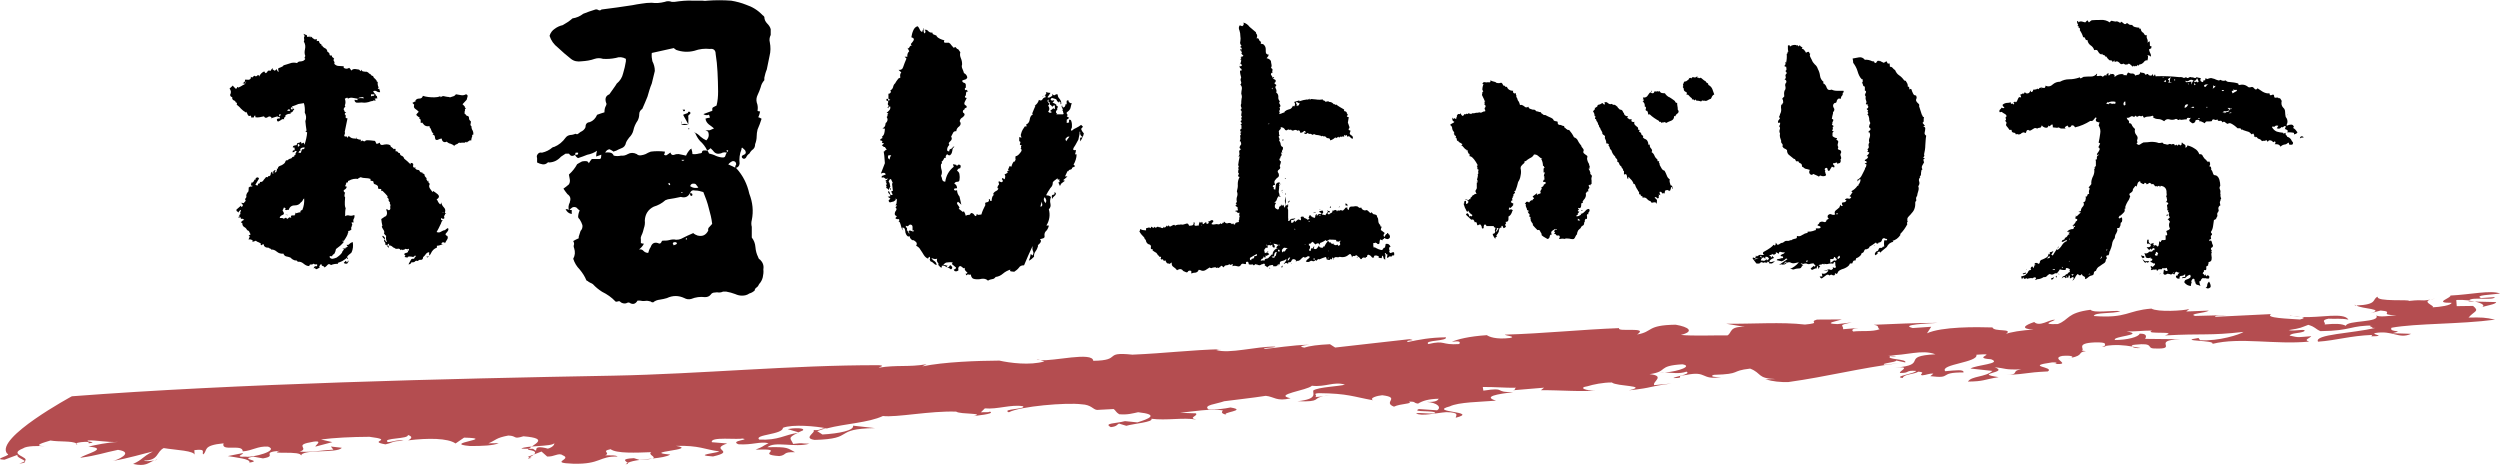 <?xml version="1.0" encoding="UTF-8"?>
<svg id="_レイヤー_2" data-name="レイヤー 2" xmlns="http://www.w3.org/2000/svg" width="337" height="62.68" viewBox="0 0 337 62.68">
  <defs>
    <style>
      .cls-1, .cls-2 {
        stroke-width: 0px;
      }

      .cls-2 {
        fill: #b44d50;
      }
    </style>
  </defs>
  <g id="SP">
    <g id="_お召し上がり方" data-name="お召し上がり方">
      <g>
        <g>
          <path class="cls-1" d="M41.64,5.01c.12,0,.16-.08.08-.25.08.08.12.21.16.29.08-.04.16-.08.16-.12,0,.12.08.21.16.25.12.04.21.12.25.16.08-.04.16-.08.25-.08v.29c.21-.08.33-.04.33.12.04.16.12.25.29.29v.21s.08-.04.08-.08c.08.21.25.33.41.41.21.08.29.25.33.49.08,0,.17.08.25.21.08.08.08.12,0,.16.08.12.21.16.37.12-.04.12,0,.21.08.25.08.04.16.12.21.21-.12.08-.12.16-.04.29.08.12.12.25.04.37.21.21.41.29.62.29s.45.04.66.04v.21c.25.16.5.16.74,0,.08.08.21.21.29.37.12-.16.29-.21.5-.21.16.04.37.04.54.08.08.08.16.16.21.21.04-.04.08-.12.08-.21.08.16.16.25.29.25.16.04.29.04.45.04.12.04.25.12.33.25.08,0,.16.04.25.16.04.08.12.16.29.16,0,.12.08.25.25.37.12.12.25.25.25.41h.12c-.04.29,0,.54.12.78-.04,0-.08.08-.12.16.04.04.08.04.12,0t.08,0c.04.12.08.29.12.45-.16.04-.33,0-.5-.12-.16-.08-.33-.08-.45.04.12.16.25.33.37.45v.12c.12,0,.16.04.16.12-.04.08,0,.16.08.21-.17.04-.29.04-.41.08.08.08.12.12.16.21-.04,0-.08.04-.16.08,0-.12-.08-.12-.16-.04-.04,0-.08.04-.12.08v-.04c-.16.04-.37.08-.54.16-.21.04-.37.08-.54.08-.25-.04-.54-.04-.82,0-.33.04-.5-.08-.54-.41.04,0,.04.04.08.08.08-.08.12-.08.16-.04,0,0,.08.04.16.04,0-.08.04-.12.04-.21-.25-.04-.49-.08-.7-.12-.21-.04-.41,0-.62.12,0-.12-.08-.17-.16-.12-.08.04-.16.08-.25.12.12.33.12.62,0,.91,0,.04.04.08.08.12-.08.08-.16.21-.25.37.04.08.08.16.12.25,0,.12.08.16.25.21-.16.04-.21.12-.21.25.12.08.17.16.12.33-.04.12.04.21.25.21-.12.62-.25,1.24-.37,1.81.04.08.04.21,0,.33-.08.08-.08.21-.04.25.04.08.12.08.29.04,0,.04.08.12.12.21.08-.25.16-.29.29-.17.16.17.37.25.7.25.12.04.16.04.16-.08,0-.08,0-.12.04-.04v.12c.16.08.41.16.62.16v.08s0,.08-.04.08c0,0,0,.04.04.08.08-.12.21-.16.29-.08.12.08.21.08.33,0-.08-.12.37-.12,1.28,0l.21.41c.08,0,.21-.08.33-.12.12-.08.16-.04.12.04.04.16.16.25.37.21.16-.04.37-.08.54-.08s.33.04.49.12v-.04c0,.16.08.29.21.33.08.08.21.16.25.25.04-.04.12-.08.25-.04v.33c.16-.04.25,0,.33.12.04.08.12.12.25.12,0,.21.12.33.29.37.16.08.25.21.29.37.29.21.58.49.87.78v-.21c.29,0,.41.12.33.37-.04.21.08.33.37.25-.08.08-.12.16,0,.21.08.08.16.12.29.12s.21.08.25.21c.08.12.21.16.37.12-.08.08-.04.12.08.16.08.04.17.08.17.12,0,.08.04.12.04.21.04.04.08.12.12.16l.16.16s-.08.04-.08.08c.08.12.16.29.25.37v-.12h.08c-.08.12-.04.21.04.29.12.08.12.16.04.29-.04.16,0,.33.12.5.12.16.25.33.33.45,0-.04.04-.12.08-.16.21.12.41.29.62.45.21.21.21.37,0,.58-.08.04-.12.04-.16.08.08.12.16.21.21.37.08.12.16.25.29.33.08-.08.12-.21.12-.29.04.25.16.49.37.7s.21.45.12.7c.08.08.12.12.21.12-.12,0-.21.04-.21.21-.12.08-.12.16-.08.29s0,.21-.16.21c-.08,0-.16-.04-.25-.12-.08.25,0,.33.25.33-.12.04-.16.12-.21.21-.04.12-.08.29-.21.49-.08.21-.25.5-.45.87.21.08.41.08.58-.04.21-.12.37-.21.54-.21.12-.12.25-.21.41-.29.08.12.08.25,0,.37-.08.12-.16.25-.29.37-.08.12-.04.25.21.33.08.16.08.33-.04.49-.12.16-.21.37-.29.5-.04-.08-.08-.12-.12-.17-.08.04-.12.08-.17.08v-.08c-.12.08-.16.17-.21.17.12.12.25.21.37.29-.12-.12-.25-.17-.41-.08-.21.08-.37.12-.54.12v.25c-.37.12-.66.41-.83.82-.04.08-.08.16-.21.25v-.45c-.16,0-.33.08-.45.25-.12.17-.25.33-.37.41,0,.25-.12.37-.29.37-.21-.04-.33.04-.41.16-.21-.08-.33-.04-.41.08-.12.08-.25.12-.45.08-.08.21-.25.29-.41.29.08-.21.21-.37.29-.54.08-.21.21-.25.45-.21.08-.16.16-.29.29-.37-.04,0-.08-.04-.16-.08-.08.16-.21.25-.45.16-.25-.04-.41-.04-.54.04,0,.04.04.08.08.08-.16,0-.33-.04-.5-.08.08-.08.12-.16.12-.21-.08-.08-.12-.12-.16-.12,0-.12.08-.16.21-.21.12,0,.21-.04.29-.12.04-.08.04-.21-.04-.33,0,.16.04.21.21.08-.04-.04-.04-.08-.04-.12.04-.04,0-.04-.04-.08-.08.08-.21.08-.33.04s-.16-.04-.21.08h-.12s-.08.04-.12.08c-.08-.12-.17-.12-.29,0-.04-.12-.17-.21-.29-.21-.16.04-.29.04-.41,0-.08-.08-.16-.12-.29-.16-.25-.25-.45-.33-.7-.25.08.08.12.16.12.25-.08.04-.16-.04-.25-.21-.08-.16-.16-.21-.29-.16.08-.12.08-.25-.04-.37-.12-.12-.12-.25.04-.33l-.25-.25c-.08-.08-.12-.17-.08-.25.08,0,.12.04.16.08.04.04.08.12.16.17,0,.12,0,.25.04.37.04.12.12.21.25.21-.16-.25-.16-.54-.12-.82-.12-.08-.21-.21-.29-.33.08-.17.04-.33-.08-.5s-.21-.33-.21-.49h.08c-.08-.33-.12-.62-.16-.95.16-.08.33-.25.54-.37h.08c.21-.25.21-.54.04-.91.08-.04.12-.04.12-.08.04.04.08.12.12.16.25.04.33-.08.33-.29-.04-.08-.04-.16,0-.29.04-.08,0-.21-.08-.29.04-.12.04-.21-.08-.29-.08-.08-.12-.21-.04-.33h-.12c.08-.08.08-.12-.04-.16-.08-.04-.08-.12,0-.21-.21-.25-.45-.5-.7-.74h-.16c-.04-.08-.04-.17,0-.25-.21,0-.33,0-.45-.08.04-.21,0-.33-.12-.41-.08-.08-.21-.12-.33-.16-.12-.04-.16-.16-.16-.33-.04-.08-.17-.12-.29-.12s-.17-.12-.08-.25c-.21-.08-.45-.12-.7-.12s-.45-.04-.66-.12c-.12.08-.29.12-.37.16.04,0,.08.04.08.08-.45-.08-.91,0-1.32.25h-.08c0,.12-.04.21-.04.25,0,0-.04-.04-.12-.08-.12.16-.16.29-.16.41-.08.04-.08.08-.08.16.04,0,.12,0,.21.04,0,.16-.12.33-.29.41-.16.08-.16.21,0,.37h.08c-.12.37-.12.58,0,.66-.08.91-.04,1.36.08,1.44-.08.37-.08.7-.08,1.11.17-.12.37-.16.62-.08.21.04.41,0,.62-.08.04.12.04.29-.04.45-.12.16-.12.37-.04.54h-.29c0,.08.04.17.08.25.04.08,0,.16-.08.25.04,0,.04.08-.04.16-.04.08-.04.16.04.25-.08.12-.25.25-.45.25v.25h-.04c0,.21-.21.58-.54,1.07h-.21c0,.08.08.12.21.12-.12.21-.33.37-.49.54-.21.16-.41.33-.58.45-.04.25-.12.45-.21.62-.12.08-.21.16-.29.25v.08c-.08.04-.17.04-.25,0-.08,0-.12.04-.12.12.08.16.21.25.41.25.16-.04.37-.08.54-.16.54-.37.78-.66.78-.83.12-.12.21-.25.21-.37h-.21c.12-.08.25-.08.37,0,.04-.04.08-.12.08-.16.08,0,.16-.04.29-.12-.08-.08-.16-.16-.16-.25.16.04.29,0,.37-.12.12-.12.29-.21.45-.25.08.5.04.95-.16,1.4-.08.08-.21.21-.33.29s-.21.21-.29.33c.08.08.12.16.12.25h-.12v-.16c-.08.08-.29.25-.62.45-.16.08-.37.16-.62.25.04.04.04.08.04.12-.33,0-.66.04-.95.17-.21-.17-.37-.17-.49,0-.12.16-.25.25-.41.33,0-.12-.08-.16-.21-.21-.12,0-.16-.08-.16-.21-.08-.04-.16,0-.21.08-.04.12-.08.16-.12.25.04,0,.08.04.08.08-.12.08-.25.16-.37.21-.17.08-.25,0-.25-.21-.04.08-.08.12-.21.12.04-.12.08-.21.21-.29.12.04.21.04.25-.04.08-.12.04-.21-.08-.21-.12-.04-.16,0-.16.08-.04-.08-.12-.12-.21-.17-.08.08-.21.12-.33.12-.16-.04-.25.04-.25.21-.29,0-.54-.12-.78-.33-.25-.21-.49-.29-.78-.25-.12-.21-.29-.25-.45-.12,0-.04.04-.04.08-.08-.25-.04-.41-.16-.62-.37-.21-.08-.37-.12-.58-.16-.16-.04-.29-.16-.37-.37-.33.04-.62-.04-.87-.25-.25-.21-.5-.33-.78-.29,0-.04,0-.08-.08-.12-.08-.04-.12-.04-.21-.08-.04-.04-.08-.04-.08-.08-.16.04-.25,0-.37-.04-.08-.04-.16-.12-.25-.21t.04-.04c-.04-.08-.08-.17-.12-.17s-.12.04-.16.12c-.08.04-.12.04-.21-.04.04-.04.08-.08.08-.12-.08-.08-.21-.16-.33-.21-.16-.04-.29-.12-.37-.21-.16.08-.33.12-.49.16.04-.04.04-.08.08-.16-.16-.16-.33-.21-.58-.16.04-.08.08-.16.12-.29.08-.12.04-.16-.12-.21.12-.08.21-.16.29-.21-.08-.08-.12-.16-.17-.29-.04-.12-.12-.21-.29-.25-.08-.16-.21-.33-.37-.41s-.29-.25-.29-.45c0-.08,0-.12-.04-.12-.04-.04-.12-.04-.16-.08.12-.16.25-.29.45-.33-.17-.16-.29-.21-.45-.12v-.21h-.37c.04-.08.12-.16.25-.16-.04-.08-.12-.16-.16-.16.16-.04.25-.12.21-.25s0-.21.08-.33c0-.12-.04-.12-.12-.08-.12.12-.21.25-.25.33,0-.04-.04-.12-.12-.16-.12-.04-.12-.12-.12-.25l.62-.54v.16c.12,0,.21-.04.25-.16-.04-.21-.12-.33-.33-.37.21,0,.33,0,.45.04.04-.08.12-.16.21-.25.08-.08.04-.16-.04-.29.16-.21.25-.33.16-.41,0-.25.12-.45.29-.62.04-.16.04-.29.04-.41q.04-.12-.04-.08c.08-.04.12-.12.21-.16.04-.04.12-.04.16,0,.04-.04.12-.04.16-.04.04-.08,0-.12-.04-.12-.08.04-.12,0-.16-.04,0-.04,0-.08.04-.12.04-.04.04-.12,0-.21.12,0,.25-.04.29-.12.08-.08.12-.16.16-.29.08,0,.12-.04.21-.08-.04-.04-.08-.08-.08-.08.21-.21.37-.21.49,0-.16.25-.33.54-.49.83.08.08.21.12.37.08-.08-.12-.04-.21.12-.25.16,0,.16-.08.08-.21.21.04.33,0,.45-.12.08-.12.16-.25.29-.37.08-.16.21-.21.37-.12.04-.08.04-.12,0-.16.21.04.33-.04.37-.21,0-.21.08-.33.21-.41.04.08.04.16,0,.25h.21c-.08-.08-.12-.16-.04-.29.08-.08.16-.16.21-.16.08,0,.08.04.04.12-.04.04-.08.12-.08.21.08,0,.17-.04.21-.08.04-.08.04-.16.08-.25.04-.16.04-.25-.08-.25.04.04.12.08.21.08,0-.12.04-.25.16-.33.12-.04.21-.12.37-.16.29-.17.45-.29.49-.5.08-.16.12-.21.12-.16.04.04.08.04.16,0,.08-.08.21-.16.33-.21.12,0,.21-.04.25-.12.08-.12.16-.16.33-.16v-.16s.12-.04.21-.08l-.08-.08c.04-.12.12-.25.21-.37-.08-.08-.21-.12-.29-.04,0,.08,0,.12-.12.12-.08,0-.12,0-.12.08-.08-.25,0-.33.25-.33,0-.16,0-.29-.04-.37h-.21c0-.12.04-.21.16-.25.12-.04.25-.04.37-.08,0-.16.04-.29.21-.29.12,0,.29-.08.37-.16,0,.08.04.16.04.25.12-.04.25-.08.33-.12.04.04.04.08.04.16s.04.12.08.04c.16-.49.29-1.03.33-1.57-.12-.08-.21-.17-.33-.25.04.08.12.08.25,0-.08-.45-.12-.87-.16-1.28.16-.41.12-.78-.08-1.15.04-.45,0-.87-.12-1.28l-.74.12c-.29.12-.58.25-.87.33.04.08.08.16.12.29-.04-.04-.12-.12-.21-.21-.08.12-.08.21,0,.29.12.08.16.08.16,0,.04-.12.08-.12.25,0-.08.08-.16.16-.21.29-.04.08-.16.16-.29.16v.16c-.25,0-.45.04-.7.21.04.16-.04.29-.16.29-.04.08-.04.16,0,.25-.16-.04-.29-.04-.41.08-.12.08-.25.16-.37.21-.12.04-.21-.08-.21-.29.04-.08.17-.12.29-.12.12.04.17,0,.08-.17-.12-.08-.21-.04-.25.04v-.16c-.33.08-.66.21-.95.29,0,0,.04-.04.12-.12-.16-.16-.33-.21-.54-.04-.21.12-.37.12-.49-.12-.17.04-.37.08-.58.12-.21.04-.41.04-.58,0v-.21c-.12,0-.16,0-.16.08s-.04.16-.08.16h-.16s-.12.04-.16,0c0-.04,0-.12-.04-.25-.17.08-.33.08-.41-.08-.08-.16-.12-.29-.21-.45,0,.08-.04.12-.04.12-.29-.16-.49-.33-.7-.54-.16-.21-.37-.37-.58-.54.08-.04.08-.12.04-.21,0-.04-.04-.08-.12-.04-.04-.16-.16-.29-.33-.33-.12-.08-.21-.21-.16-.41-.16-.04-.29-.12-.29-.33.17-.29.12-.58-.08-.83.12-.12.29-.25.45-.41.08.17.25.29.41.45.08-.04.16-.12.16-.21.08-.08.12-.04.16.04.21-.08.41-.21.62-.33h-.04s.08-.08.16-.04.08-.04.08-.16c0,.04.04.04.08.04v-.04c-.16-.04-.25-.04-.33-.08.16-.04.25-.12.33-.25v-.21h-.08.37c.16.04.29,0,.37-.04.12-.08.16-.21.12-.37.04.04.08.08.21.12.04-.08.16-.16.29-.25.12.12.25.12.37,0,.12-.16.21-.12.25.12.16-.33.41-.58.7-.7.04.12.12.21.21.25.12-.08.21-.16.25-.29.08-.08.21-.08.41-.04.04-.12.12-.25.25-.33.08.08.04.12-.04.12.16.08.25.16.33.21.08-.04.17-.12.21-.21.04,0,.08.04.12.16.04.08.08.16.16.21.04-.04.04-.12,0-.21-.04-.12-.04-.21,0-.29.21-.08.45-.16.7-.33,0,0-.04-.04-.08-.04.33-.08.66-.21.95-.29.29-.12.62-.12.95-.04.12-.16.25-.21.37-.21.16,0,.29-.04.45-.08.12-.08.25-.16.29-.29-.08-.04-.12-.08-.08-.21.04-.08.08-.12.08-.17-.12-.25-.12-.58-.04-.91.08-.37.04-.7-.16-1.03.04-.08.08-.21.04-.37-.04-.16,0-.29.08-.37-.04-.08-.08-.16-.12-.16v-.16c.04.08.16.12.29.16.12,0,.16.12.16.29.08-.04.16-.04.29-.04ZM33.1,10.99v.33s.04-.08.04-.16q0-.12.08-.12l-.12-.04ZM37.84,15.36c-.08.04-.12.08-.21.08-.04.08,0,.16.08.25.08-.08.12-.21.12-.33ZM41.02,26.74c-.08.04-.16.12-.21.25-.04.12-.17.25-.29.33-.16.25-.45.37-.83.37s-.66.21-.78.62c-.08-.04-.16-.04-.25,0-.08.04-.16,0-.25-.08.04-.08.08-.12.16-.12-.08,0-.16-.08-.29-.16-.04.08-.08.16-.12.29-.08.08-.08.16,0,.25.16.25.16.41-.08.49-.21.08-.37.21-.37.41h.25c.08,0,.16,0,.21.04.04.08.08.08.12.04.04,0,.08-.04.12-.08.16-.08.25-.04.25.16,0,0-.04,0-.04-.04l.04-.04c.08,0,.12,0,.12.08,0-.08.08-.16.16-.21.12-.08.21-.08.25.04.08-.04.08-.12.04-.16-.04-.08,0-.12.04-.16.08,0,.16,0,.21-.04.08-.04.12,0,.16.12,0-.08.04-.16.12-.21.08-.08.08-.16.04-.29.08.12.21.12.33.04.16-.04.29-.08.37-.04-.04-.21.04-.29.25-.33.21-.5.29-1.03.25-1.57ZM38.42,28.85c.08.04.12.08.21.08s.12.04.12.12c-.08-.08-.21-.16-.33-.21ZM38.92,14.74c-.08,0-.12.04-.16.12-.04.08-.08.12-.17.16.08-.08.21-.12.29-.08.12.04.21,0,.25-.12-.04-.04-.12-.08-.21-.08ZM40.15,19.36v.37c.08.04.16.04.16-.04.04-.08.08-.12.12-.12-.08-.08-.16-.12-.29-.21ZM40.77,19.9c-.16.04-.25.12-.33.21.04.04.08.08.12.16-.16,0-.25.12-.33.33h.33c.04-.16.08-.33.16-.49.16.04.29,0,.37-.21-.08-.04-.21-.04-.33,0ZM46.42,35.49s-.08-.04-.08-.08c.08-.04.16-.12.25-.25.08.04.12.12.16.21.08,0,.12-.04.12-.12,0-.12.04-.12.12-.08-.08.37-.25.45-.58.33ZM48.81,13.09c-.08.04-.21.04-.29.04-.08.04-.21.08-.29.12.25-.04.54-.04.83,0-.04-.12-.12-.16-.25-.16ZM50.01,12.72v.37c0-.12.08-.21.25-.16.16,0,.21-.08.21-.21h-.45ZM52.2,33.14l.21-.04c.04-.08.04-.16.04-.25-.16.04-.25.12-.25.29ZM62.34,14.04c.17.16.29.29.37.41h-.08c.08.08.17.16.17.21-.08,0-.17.08-.12.16,0,.12,0,.21-.08.25.04.08.04.12.04.21,0-.08-.04-.08-.04,0,.12.08.21.21.29.29v.04c.21,0,.33.08.33.29s.08.33.25.45c0,.12,0,.25-.04.37-.04.12,0,.21.12.29,0,.21.04.41.16.58.08.16.12.37.08.58h-.16c.04.12.04.25-.04.37-.04.16-.08.29-.04.41-.04-.04-.08-.08-.08-.08-.04.08-.08.12-.16.08-.04-.08-.08-.04-.08.08-.08,0-.12,0-.16.04-.04.08-.12.12-.16.16,0-.04,0-.08-.08-.12-.04,0-.08.04-.17.12h-.41c-.12.04-.25.04-.37,0-.08.04-.12.08-.21.16t-.08.04s-.04.04-.04,0c-.12.08-.25.12-.29.16v.12c-.12-.16-.29-.25-.5-.33-.21-.04-.37-.12-.54-.29-.29.16-.54.04-.66-.25.04-.08,0-.16-.04-.16-.12,0-.25.04-.41.12-.12.08-.25.08-.37.04-.08-.12-.12-.25-.12-.41s-.12-.25-.33-.29c.04-.04.08-.04.16-.08-.12-.12-.25-.29-.29-.45-.04-.16-.12-.33-.25-.45v-.16c-.41.08-.7-.04-.91-.37-.04-.04-.08-.08-.08-.12-.08.04-.12.08-.21.04v-.33c0-.12-.08-.21-.21-.25,0-.08.04-.12.12-.12-.08,0-.21-.08-.29-.16-.12-.08-.21-.17-.21-.25.08-.12.21-.25.33-.37-.12-.12-.29-.29-.49-.41-.16-.12-.21-.29-.12-.54l-.25-.25c.21-.12.37-.21.5-.25h-.12c.12-.25.29-.33.54-.33.29,0,.41-.12.5-.37.21.08.45.12.74.16s.54.04.83.04c.25,0,.54-.04.78-.16,0,.08.04.12.04.16.16-.16.37-.21.58-.12.21.04.41.08.58.08,0,.04.04.04.12.04.12-.04.25-.08.37-.12.17-.04.29-.12.41-.29.21.04.45.08.7.12.21.04.45,0,.66-.12.16.04.25.16.21.29s-.08.29-.12.45c-.16.17-.33.37-.54.58ZM57.68,34.66c-.08.08-.12.04-.21-.08.16.04.25,0,.33-.08,0,.04-.04.12-.12.16ZM59.54,28.72c.12-.04.21-.08.33-.08-.12-.04-.21,0-.33.08ZM59.7,30.29v-.04s0,.08.04.16c-.04-.04-.04-.08-.04-.12Z"/>
          <path class="cls-1" d="M76.82,27.2c.16-.45.04-.78-.33-1.03-.21-.25-.37-.49-.54-.74.25-.16.49-.37.74-.58.12-.21.16-.41.12-.66-.04-.25-.08-.45-.12-.66.45-.41.83-.87,1.11-1.4.25-.16.45-.25.66-.37.16-.04.33-.04.5-.04.21,0,.33.08.41.29.12-.21.25-.41.41-.58h1.03c.12,0,.21-.08.21-.21s.04-.25.04-.37c-.25.08-.45.16-.7.25,0-.25.04-.54.12-.78-.41.29-.87.45-1.32.54-.41.16-.83.33-1.24.45-.16-.08-.33-.25-.41-.45h.21c.12,0,.21-.04.21-.16v-.12h-.33c-.04.08-.08.21-.08.29-.37.25-.62.16-.83-.16h-.45c-.21.12-.41.29-.62.41-.45.5-.95.74-1.57.78-.08-.04-.12-.04-.21,0-.21.21-.45.29-.7.25-.25-.04-.5-.12-.74-.25v-.58c-.08-.25-.04-.41.12-.58.12-.16.29-.21.54-.16.54-.12,1.03-.37,1.4-.7.08-.04.16-.08.25-.08.62-.25,1.15-.7,1.53-1.24.16-.21.37-.33.66-.37.25,0,.45-.08.7-.16.12.08.25.08.33,0,.12-.12.25-.16.33-.25.29-.12.54-.33.66-.62,0-.41.16-.66.58-.7.45-.16.78-.5.99-.99.33-.12.7-.25.99-.33,0-.33.04-.62.21-.91.08-.16.08-.29,0-.41-.16-.54-.04-.91.45-1.11.25-.33.45-.66.7-.99.08-.12.21-.29.29-.45.45-.37.74-.82.87-1.4.16-.54.29-1.07.37-1.61v-.33c-.45-.25-.87-.29-1.36-.12-.58.12-1.15.16-1.73.12-.37-.12-.74-.12-1.11,0-.58.21-1.15.29-1.77.33-.54.08-1.03,0-1.44-.33-.62-.49-1.2-.99-1.77-1.53-.54-.41-.91-.95-1.11-1.57.12-.41.37-.74.7-.95.33-.25.7-.41,1.07-.49.45-.25.91-.54,1.32-.91.54-.08,1.03-.29,1.44-.62.54-.21,1.07-.41,1.65-.58.12-.04.29,0,.41.08.16.08.29.04.41-.08,1.36-.16,2.76-.37,4.16-.58.41-.08.83-.16,1.24-.21.45-.08.91-.12,1.36-.12.58.08,1.15.04,1.77-.12.29-.12.62-.12.95,0h.37c.83-.12,1.69-.21,2.52-.16h1.24c.25.04.45.04.66,0,1.07-.08,2.14-.08,3.22,0,.7.12,1.36.29,1.98.54.87.29,1.61.74,2.23,1.4.12.08.21.16.25.25,0,.37.17.66.37.87.25.25.41.49.49.78v.78c-.16.33-.21.66-.12.99.12.62.12,1.24-.04,1.86-.12.62-.25,1.24-.37,1.81-.16.37-.25.74-.33,1.11v.33c-.25.29-.41.58-.49.95-.12.37-.25.7-.41,1.03-.16.33-.21.66-.12,1.03.12.29.17.66.12.99-.04.12,0,.17.08.17.08.04.16.04.25.04-.04.25-.12.54-.25.78.16.04.33.12.45.21-.16.49-.33.99-.54,1.44-.08.33-.12.62-.12.91,0,.37-.08.74-.21,1.07,0,.37-.12.62-.45.83-.12.12-.25.29-.33.45-.21.12-.33.29-.45.54-.17.21-.37.21-.54,0-.08-.16,0-.29.21-.37.33-.12.37-.33.21-.62-.12-.12-.25-.25-.41-.37-.08.08-.08.16-.08.25-.25.62-.33,1.24-.25,1.9-.04.33-.21.54-.58.62-.04-.16,0-.33.12-.5,0-.29-.17-.45-.45-.45-.25.08-.45.25-.62.45.37.17.74.33,1.07.5.91.99,1.48,2.14,1.77,3.46.45,1.15.58,2.35.33,3.55-.08.29-.08.62,0,.91v1.44c.29.37.45.78.49,1.28.04.5.16.95.37,1.36.04.16.12.29.25.33.37.37.54.78.45,1.32.04.37,0,.7-.08,1.07-.08.33-.25.66-.49.91-.08.17-.16.33-.33.45-.16.08-.25.25-.29.45-.21.16-.41.29-.7.37-.29.21-.62.29-.99.29-.33,0-.62-.08-.91-.21-.41-.16-.78-.25-1.2-.33h-.45c-.17.08-.33.12-.54.12-.16-.04-.37-.04-.54,0-.25,0-.45.08-.58.29-.21.25-.45.33-.78.33-.62-.08-1.24,0-1.86.25-.33.08-.62.04-.91-.12-.78-.37-1.57-.37-2.35,0-.29.08-.62.17-.95.21-.37.04-.66.16-.91.37-.16,0-.25-.04-.33-.12-.25-.08-.49-.12-.74-.08s-.49,0-.7-.04h-.33c-.29.49-.66.58-1.15.25-.12,0-.29.04-.41.12-.25.04-.45,0-.66-.12-.12-.12-.21-.21-.37-.16-.12.04-.25.08-.37.04-.54-.58-1.15-.99-1.82-1.32-.45-.29-.87-.62-1.24-1.03-.16-.08-.37-.21-.54-.29-.08-.08-.21-.16-.33-.21-.21-.54-.54-1.03-.91-1.48-.41-.41-.7-.91-.87-1.44.25-.45.29-.91.12-1.44-.08-.16-.08-.33,0-.54,0-.12-.04-.29-.12-.41.25-.16.49-.25.74-.37v-.21c.08-.25.16-.54.25-.78.21-.21.29-.5.25-.78-.08-.25-.21-.54-.37-.78-.08-.08-.16-.16-.21-.29,0-.33.08-.62.21-.91-.16-.12-.29-.21-.41-.37-.21-.12-.37-.12-.58-.04-.16.12-.33.25-.45.41-.12-.37-.08-.74.12-1.11ZM77.07,28.31v.54c-.41-.08-.66-.29-.83-.66.16,0,.33,0,.45.12h.37ZM97.11,20.68c-.41.12-.74,0-.99-.37-.12-.12-.21-.21-.33-.33-.12.12-.29.21-.45.33-.25-.54-.58-.95-.99-1.32-.29-.33-.49-.7-.66-1.11.29.12.54.33.74.54.25.21.49.37.78.5.33-.33.41-.7.25-1.15-.08-.08-.21-.16-.37-.21h.58c.21-.08.37-.16.58-.25-.21-.17-.45-.37-.7-.54-.25-.21-.41-.45-.45-.78.21-.08.41-.12.58-.12,0-.16-.04-.29-.12-.41-.25.12-.54.08-.74-.08.33-.12.66-.25.99-.37.08,0,.16-.04.21-.12t.04-.04s0-.04-.04-.04c-.04-.21.04-.33.16-.37.12-.08.25-.12.41-.21.16-.62.21-1.24.21-1.9,0-.87-.04-1.77-.08-2.64-.04-.83-.12-1.61-.25-2.43,0-.49-.29-.74-.78-.66-.7-.08-1.4,0-2.1.25-.83.21-1.65.16-2.43-.12-.12-.08-.25-.16-.33-.25-.99.21-1.98.45-2.97.66-.04.41,0,.74.08,1.11.21.41.33.82.33,1.32-.12.58-.29,1.11-.41,1.69-.25.58-.41,1.2-.58,1.77-.21.54-.45,1.07-.7,1.65-.25.16-.41.41-.41.7,0,.33-.08.62-.21.87-.29.41-.49.87-.58,1.32-.08.37-.29.7-.58.99-.16.21-.33.45-.41.66-.08.41-.29.66-.66.78-.25.08-.45.21-.7.33-.12,0-.21.04-.29.12-.21-.12-.37-.25-.58-.33-.29.04-.45.21-.58.45.25-.04.45-.04.66,0,.25.04.41.21.49.41.33.08.66.08.99,0,.33.04.62-.04.91-.21.37-.21.78-.21,1.2,0,.16.16.37.21.62.16.21-.04.41-.08.58-.16.21-.12.45-.25.7-.33.62-.08,1.24-.08,1.9,0,0,.16-.04.29-.12.41.16.12.33.12.45,0,.16-.12.29-.21.41-.29.08.29.29.41.58.29.16-.08.33-.08.54-.08.33.08.66.12.99.21.12-.29.33-.62.58-.87.08,0,.12-.04.12-.12.08.25.16.54.16.78.33.04.62,0,.91-.08.16,0,.29-.04.37-.12,0-.21.12-.29.29-.29s.33,0,.45.04c.08.08.16.21.21.37.33.08.62.16.95.33.29.12.62.21.95.21.21,0,.29-.12.33-.29.04-.16.08-.29.25-.37,0-.08.04-.16.12-.25-.08-.04-.12-.08-.12-.08-.08,0-.12.04-.12.08.08.12.16.25.25.37-.33-.21-.66-.21-1.03,0ZM91.79,26.54c-.58.12-1.15.25-1.77.33-.08.04-.21.08-.33.12-.45.41-.99.7-1.57.87-.74.37-1.15.99-1.2,1.86.04.37,0,.7-.12,1.03-.08.33-.16.66-.33.99-.08.16-.12.33-.08.49v.54c.12.04.25.08.41.08-.16.33-.41.58-.66.78.25-.04.45,0,.62.21.16.16.37.25.62.25.08-.29.16-.54.33-.78.16-.5.5-.7.99-.54.21.12.33.08.45-.12.04-.12.08-.21.21-.21.29,0,.58,0,.87-.08.29-.08.62-.12.91-.04.25,0,.45-.04.66-.12.54-.29,1.11-.54,1.65-.78.16.16.37.25.58.33.66.16,1.11-.04,1.44-.66-.04-.21,0-.37.16-.5.12-.12.25-.29.37-.41-.08-.74-.25-1.4-.45-2.1-.17-.74-.45-1.48-.74-2.19-.37-.12-.74-.21-1.11-.21-.33-.08-.54,0-.66.29-.25.54-.66.74-1.24.58ZM90.02,24.76c.08.04.16.12.21.21.08-.04.12-.08.12-.12-.04-.04-.08-.12-.12-.21-.04.08-.12.12-.21.12ZM91.13,32.93c.08,0,.12-.08.12-.16-.04-.04-.08-.08-.12-.12h-.33c-.04.08-.08.12-.12.21.08.08.12.12.12.21.12-.04.21-.08.33-.12ZM91.88,16.31v.12c0,.12-.04.21-.08.33,0-.16.04-.33.08-.45ZM92.78,16.76c-.33.12-.66.12-.99,0,.33-.08.66-.08.99,0ZM91.79,25.88c.04.08.12.12.21.08v-.08h-.21ZM92,21.67c.12,0,.21-.04.25-.12h-.37c0,.08.04.12.12.12ZM92.12,14.99c0-.08-.04-.16-.12-.21h.33v.12c-.04.08-.08.12-.21.08ZM92.12,15.57v-.12c.21-.08.37-.12.58-.21.08-.21.16-.25.33-.12.08.12.04.25-.12.33-.12.08-.17.21-.12.33v.99c-.21-.41-.45-.83-.66-1.2ZM92.58,32.19c0-.08-.04-.12-.12-.12v.25c.08,0,.12-.04.12-.12ZM92.91,17.3v.12h-.12v-.12h.12ZM93.9,24.97c-.08-.12-.16-.21-.33-.21-.25-.04-.45.04-.54.33.33.25.7.29,1.11.21-.08-.12-.16-.25-.25-.33ZM93.28,26.08c.04.08.08.12.04.21,0,.08-.04.12-.04.12-.12,0-.21-.04-.25-.12v-.33c.04.08.12.12.25.12ZM93.57,17.88c.08,0,.12-.04.12-.12v.12h-.12Z"/>
          <path class="cls-1" d="M124.42,3.77c.08.16.12.29.08.41,0,.12.04.21.12.33.12-.08.16-.21.12-.37-.04-.04-.08-.08-.12-.12.21-.04.37,0,.49.16.16.16.33.25.58.21,0,.16.08.25.25.29.16.04.29.12.41.21h-.12c.29.29.66.45,1.07.54-.08.21-.08.29.08.33h.37c.12-.04.25.04.33.12.16.21.33.41.5.58.12-.12.21-.17.29-.04.08.12.16.21.29.21.08.12.21.29.29.41-.08.29-.04.54.08.82s.16.54.16.83c-.08.21-.04.41.04.58.08.21.17.37.21.58.25.12.41.33.45.58-.04.12-.12.25-.29.29-.16.04-.29.08-.41.16.04.16.12.25.29.29.12.04.21.12.21.29v.37s-.08,0-.12.08c-.04.12,0,.21.12.25.08,0,.12-.04.12-.08.04.08.12.21.21.29-.12-.08-.25-.04-.29.12,0,.12-.04.25-.04.37-.04.04-.08.08-.12.12,0,.16.08.25.25.21-.08.17-.16.33-.29.58-.08.21-.04.37.17.45.08.04.12.12.12.25-.12.04-.25.12-.37.25.04,0,.08.04.12.08-.12-.04-.16,0-.25.08-.04.12-.04.21,0,.29.21.12.25.25.16.41-.12.16-.21.25-.37.33-.12.08-.21.25-.25.41.21.29.16.49-.04.7-.25.16-.41.41-.41.66-.21,0-.37.04-.45.25-.08.16-.16.33-.25.49.12.16.12.33,0,.5-.12.12-.25.25-.33.37.04.08.08.16.08.25-.21.21-.29.41-.29.7.04.12.12.16.29.16,0-.21.04-.29.21-.33.12-.04.25-.12.29-.29h.21c-.21.12-.29.29-.29.5-.04.21-.08.41-.21.54-.12.17-.29.17-.5-.04-.16.16-.25.33-.16.5-.16-.04-.25,0-.29.16-.08.16-.16.29-.29.33.08.16.04.29-.08.37-.04.25,0,.54.08.78.08.29.04.54-.08.78.08.12.12.29.16.5.04.16.16.29.41.29.12-.83.49-1.49,1.15-2.02-.04-.12-.08-.25-.12-.33.12,0,.29.04.45.08,0,.08.04.12.12.12.04-.04.08-.08.16-.12.04-.08.12-.08.16,0,.12,0,.16.08.16.21,0,.08-.04.17-.08.25-.21,0-.33.12-.41.33.21.12.33.33.33.54.04.21.04.41,0,.66,0,.21-.12.29-.29.29-.21,0-.33.08-.41.25.25.12.37.33.37.62-.12,0-.21,0-.29.04-.12,0-.16.08-.08.21.12.08.25.08.37,0,0,.33.12.62.33.87.08.37.16.74.25,1.11-.16-.17-.29-.29-.45-.41-.17.12-.17.25-.04.41.12.16.21.29.25.41-.04.04-.08.08-.12.12.16.12.37.29.58.45.04-.04.08-.08.12-.12.12.21.21.41.25.62.12-.08.25-.12.37-.12.16.04.25-.08.33-.25.21,0,.37.08.5.33.16.17.25.08.29-.21.08.08.16.16.29.12.12,0,.21-.04.33-.04.12-.45.33-.87.54-1.28-.08-.21-.04-.37.21-.37.21-.04.33-.16.25-.41.12-.04.16,0,.16.12s.08.12.21.12c.04-.54.16-.78.37-.82-.08,0-.12-.04-.16-.12.08-.21.25-.33.41-.41.17-.08.29-.21.29-.37h-.12c0-.21.08-.37.21-.49,0-.08,0-.21-.08-.37.08-.08.17-.08.25,0,.12.04.21.08.29,0,.04-.04.08-.12.04-.21-.04-.08-.08-.12-.12-.16.08-.16.17-.21.21-.08.04.08.12.12.16.08s.08-.12.08-.25c.04-.16,0-.25-.08-.37.16-.08.29-.16.45-.25-.12-.08-.12-.16-.04-.21.12-.04.21-.08.29-.12h-.25c.08-.21.16-.41.25-.58.04.04.12.08.21.12.08-.25.16-.5.33-.7.08.04.12,0,.17-.08,0-.04.04-.12.08-.16-.04-.16-.04-.33,0-.49.16,0,.37-.12.62-.45.25-.29.25-.5,0-.58.12,0,.16-.04.12-.16s0-.21.08-.29c-.25,0-.29-.08-.21-.25.08-.16.04-.25-.12-.29v-.58c.08.08.16.08.33.08-.12-.16-.16-.33-.08-.5.04-.21.12-.37.21-.54.08-.16.21-.29.29-.45h.25c0-.08-.04-.17-.08-.25.29-.12.45-.37.49-.66.04-.33.16-.58.45-.74-.08-.04-.12-.08-.12-.08.16-.37.29-.74.45-1.07h-.12c.29-.16.49-.45.58-.78.21.12.37.12.49-.08.08-.17.25-.25.45-.29-.04-.04-.08-.12-.08-.21-.04-.08-.08-.08-.16,0-.12.08-.21.16-.25.21,0-.04.04-.08.08-.12.04-.04.12-.04.16-.08.16-.04.25-.16.33-.37-.08-.04-.08-.08-.08-.12.21.08.41.12.62.12-.12.21-.25.37-.41.58.12.08.25.08.33,0,.12-.04.25-.12.33-.21v-.25c.12.21.25.25.37.16.12-.12.25-.12.37-.04v-.12c-.04.29.04.49.25.7.16.21.25.45.21.7h-.12c.08-.16.04-.29-.12-.37-.08.08-.08.16,0,.25-.08-.08-.12-.16-.21-.25h-.12c0-.17-.08-.29-.21-.33-.12-.04-.25-.08-.41-.12-.04-.04-.08,0-.16.04-.04.08-.08.12-.08.21.16.12.33.12.5,0-.04.12-.08.25-.25.37.29.08.49.21.62.41-.04-.08-.08-.08-.12,0,.08.04.16.08.25.12-.04.08-.08.16-.12.25.04.08.04.16-.04.21-.08.08-.12.17-.12.25,0,.12.04.16.16.25-.04,0-.08.04-.12.08h.91c.08-.04.12-.08.04-.21-.04-.08-.04-.16-.04-.25h-.08c.04-.12.08-.21,0-.33-.08-.12-.12-.25-.12-.37h.12c-.04.08,0,.17.08.25.25-.04.33-.21.33-.45h.16v-.45s.12-.08.21-.12c.04.29.21.45.5.45-.08.08-.12.29-.17.54-.04.25-.21.45-.45.62-.12.08-.12.16-.04.29.12.08.08.21-.04.29.12.08.21.16.33.21-.12.12-.21.21-.33.25.04.08.12.12.21.12-.08,0-.16-.04-.21-.12v.45c.12-.04.21-.04.33-.08-.04-.12-.04-.25,0-.37.16,0,.25.04.29.21.04.12.08.29.08.41v.41c-.04.08-.08.21-.12.29-.04.08,0,.16.12.16.16-.16.37-.29.58-.37.25-.12.45-.25.66-.41.08.08.16.16.25.25-.08.08-.16.21-.25.29.08.25.21.45.37.62-.08.37-.25.74-.5,1.07v-.49c.12-.04.25-.04.37-.08-.29-.16-.41-.37-.37-.62.04-.08,0-.12-.08-.12.04.21-.04.54-.16,1.07-.33.62-.54.99-.62,1.07-.16.29-.08.41.29.33,0,.16-.04.33-.12.58h.21c0,.49-.16.95-.41,1.4.08.04.16.12.21.21-.12.08-.29.12-.41.21,0,.16-.08.21-.25.25-.12,0-.21.08-.25.21h-.12c-.12.25-.25.5-.33.7h.33c-.16.16-.37.33-.58.5.08.04.17.08.25.08-.21.16-.41.29-.58.45v.12s-.08.08-.12.12c-.08-.16-.12-.33-.21-.49.08.04.16,0,.21-.08-.04-.04-.08-.08-.08-.12,0-.08.04-.12.08-.16h-.33c.08-.04.08-.08,0-.16-.08.08-.21.16-.33.25-.12.08-.21.16-.29.29,0,.25-.04.41-.16.58-.12.12-.25.29-.33.45-.12.16-.21.33-.29.49-.08.08-.08.16-.08.25.25-.04.45.04.62.21-.12.29-.16.58-.08.87.08.33,0,.58-.21.78.21.78.08,1.53-.33,2.19h.33c-.04.25-.16.5-.33.7-.21.16-.29.41-.25.7.04.16-.04.29-.21.33s-.29.08-.41.12c.21.16.16.37-.04.58-.08.04-.12.12-.21.21-.04.08-.04.12,0,.12-.08.25-.16.49-.33.7-.16.21-.25.45-.21.74-.21.21-.41.41-.7.54.12-.29.21-.58.25-.91.08.08.16.12.25.21.12-.21.16-.41.04-.62-.08-.21-.08-.41-.04-.66-.41.87-.78,1.69-1.15,2.6-.33,0-.54.08-.7.33-.16.21-.37.37-.62.54-.08,0-.25-.04-.37-.04-.16,0-.25-.08-.16-.25-.37.12-.7.29-.99.54-.29.25-.62.41-.99.45-.12.17-.29.29-.45.29-.21.04-.41.08-.58.21-.25-.25-.54-.29-.87-.25-.29.08-.62.08-.91.04-.33-.04-.49-.25-.54-.62-.08.04-.21.04-.29,0-.12-.04-.21,0-.29.12-.04-.04-.08-.12-.12-.25.12.04.21,0,.25-.12-.12-.08-.21-.21-.29-.29-.08-.08-.08-.21-.08-.37-.08.08-.21.08-.25,0-.08-.08-.16-.16-.29-.21-.08-.04-.16,0-.25.08-.04.08-.08.16-.08.25-.04.08,0,.16.08.16-.17.21-.37.25-.58.16-.04-.08-.08-.16-.12-.21.16,0,.29-.08.33-.25-.21-.16-.37-.33-.58-.49.04-.04.08-.12.12-.21-.25-.04-.45-.04-.7,0-.25,0-.41.12-.58.37.08-.04.21-.04.29,0,.08.04.21.08.33.08-.08.04-.12.08-.16.12.08.12.21.12.29.04.08-.08.16-.16.16-.25.12.04.21.12.29.25.04.12,0,.25-.16.33-.12-.12-.29-.21-.45-.25-.16-.08-.33-.16-.45-.25h-.33v.25c-.12,0-.25-.04-.33-.21-.08-.12-.17-.17-.29-.04.21-.12.25-.25.08-.41-.12-.16-.16-.33-.08-.54-.17.08-.41.08-.78-.08.08.16.25.33.41.41.16.12.29.29.29.54-.16-.04-.29-.12-.41-.25s-.25-.21-.41-.25c-.04-.08-.08-.16-.12-.25.08-.08.08-.21,0-.37-.12.04-.17.12-.21.25-.25-.08-.45-.29-.58-.5-.16-.25-.29-.49-.45-.7-.12-.25-.33-.41-.58-.54.12-.16.12-.33,0-.49-.12-.12-.29-.25-.49-.29v.08c-.08-.08-.16-.16-.25-.25-.08-.08-.12-.21-.12-.33-.12.08-.29.04-.37-.08-.12-.12-.16-.29-.21-.41,0-.16-.04-.29-.08-.45-.04-.16-.16-.25-.37-.21.04.12.12.25.16.41-.12-.16-.25-.37-.29-.58-.04-.21-.12-.41-.21-.62-.12,0-.16-.04-.08-.12.08-.08.08-.16-.04-.25-.16.04-.33,0-.45-.12.08-.08.16-.21.21-.29-.12,0-.25-.08-.29-.25,0-.16.04-.33.17-.49.12-.16.08-.29-.08-.45.08-.04.16-.12.21-.25h-.21c.08-.08.16-.21.16-.37,0-.12.04-.29.04-.41-.04-.08-.12-.12-.21-.12.08.12.08.16,0,.21s-.16.12-.21.16c-.16.04-.29.08-.45.12-.12.04-.21-.04-.25-.25.08-.08.16-.16.25-.25-.12-.08-.25-.16-.37-.25.12,0,.25-.04.37-.08-.04-.12-.08-.25-.21-.37-.12-.08-.12-.21-.04-.33.12.08.16.25.21.41.04.17.16.21.37.04-.08-.04-.12-.12-.16-.21,0-.08-.04-.16-.08-.25q.04.08.08.04s.12-.04.16-.04c-.04-.33-.08-.66-.12-1.03h.12c-.08-.16-.16-.37-.25-.54-.12-.04-.16,0-.21.08-.04.08-.08.16-.12.21.08.08.12.21.16.33,0,.12.04.25.08.37-.12.16-.21.33-.25.49-.04-.12-.08-.21-.21-.25-.12-.04-.12-.12-.04-.25-.04-.08-.08-.16-.12-.25h.12s.04-.08,0-.12c0-.08-.04-.16-.12-.25.08,0,.12-.04.12-.08h-.12v-.21c.08,0,.12.04.12.08.08-.08.12-.21.12-.33-.08.16-.21.21-.37.04-.12-.12-.25-.16-.41-.04v-.25c.16-.08.37-.12.54-.21-.08-.25-.33-.29-.66-.12l.54-1.4c-.04-.82-.12-1.36-.16-1.57.04,0,.12,0,.16-.12.08-.08.17-.12.25-.12-.08-.12-.16-.25-.25-.37h-.12c-.08-.08-.21-.16-.29-.25.08-.04.21-.12.29-.25-.08,0-.21-.04-.29-.08.04-.08.08-.17.08-.21-.12-.08-.25-.12-.33-.12.04-.12.12-.21.25-.25.12-.04.12-.12,0-.21.16-.12.29-.29.33-.49.04-.16.08-.37.08-.62-.08,0-.21,0-.33-.04.12-.04.21-.12.29-.21.08-.12.12-.25.12-.37s.08-.21.16-.25c.16-.25.16-.45,0-.7.08-.04.12-.12.12-.21-.04-.12.04-.21.12-.25-.08-.04-.16-.08-.25-.12.16-.08.25-.21.37-.33s.16-.29.12-.5c-.17,0-.25.08-.25.25l-.12-.12c.08-.08.16-.16.21-.25h-.08c-.08-.08-.12-.25-.04-.41.04-.16,0-.25-.21-.25-.04-.12-.04-.21,0-.25h.25c-.08.08-.08.16,0,.25.08-.04.16-.08.25-.12-.21-.08-.29-.16-.25-.33v-.49c.16,0,.29-.08.33-.25,0-.08-.04-.16-.08-.21.21-.08.29-.21.37-.41.04-.21.12-.41.29-.54.12-.25.29-.45.45-.66.12-.04.21-.08.25-.12-.08-.25-.04-.5.12-.7-.12-.08-.25-.21-.37-.33.33.04.54-.08.62-.37.12-.37.29-.78.45-1.15-.08-.08-.16-.16-.25-.25h.37c-.04-.29.04-.54.25-.74-.08-.16-.16-.33-.25-.49.12.16.21.12.29-.08.08-.16.21-.25.37-.16-.21-.12-.25-.25-.08-.37.12-.16.25-.29.29-.45s-.08-.25-.33-.33c.04-.29.12-.62.25-.91.12-.29.29-.49.58-.58.12.08.21.25.29.41.04.16.16.29.33.37.04-.16.12-.33.21-.5ZM119.76,20.93c-.12.25-.08.45.17.58,0-.21.08-.41.21-.58h-.37ZM120.09,25.51s0,.08-.08.08c-.04-.08-.04-.16-.08-.25h.08s.04.08.08.17ZM122.81,30.29c-.12-.04-.25,0-.33.12-.12.12-.25.12-.37,0v.21c.17.08.21.21.12.41.04,0,.08.04.12.12.04.08.08.12.12.21,0,.08.08.12.16.08-.08-.08-.12-.16-.16-.25.04-.08.12-.12.21-.12.12.04.21.08.33.12.08.04.16,0,.21-.12h-.21v-.45c0-.21-.08-.29-.21-.33ZM140.5,27.61c-.04-.16-.04-.33-.04-.45-.12.25-.17.45-.21.7.16,0,.25-.12.25-.25ZM141,26.91c-.04-.12-.08-.21-.16-.33-.12.12-.16.25-.12.41.04.16.12.29.25.41v-.08c.08-.16.08-.29.04-.41ZM141.33,13.59c.04-.08.04-.16-.04-.16-.12.12-.12.25.04.41.16.16.12.29-.04.37.04.08.08.17.12.25.08.21.04.41-.12.58.12.16.29.21.45.12.04-.08,0-.12-.04-.12-.08,0-.12-.04-.12-.12.16-.12.29-.21.41-.33.04.04.12.08.21.12v-.5c-.21,0-.33.08-.37.25,0-.12-.08-.25-.25-.33-.12-.08-.12-.21,0-.33h-.16c-.08-.08-.12-.12-.08-.21ZM142.15,26.41c-.16.12-.25.25-.33.41,0-.12-.04-.25-.04-.37,0-.16.12-.21.29-.21.12-.08.12-.21,0-.33.08.04.16.08.25.08.04.16-.04.33-.16.41ZM143.72,18.62c-.08.04-.12.12-.08.21.04.08.04.16.08.21.12-.21.29-.41.45-.62-.21-.04-.37.04-.45.21Z"/>
          <path class="cls-1" d="M169.3,4.47c.21.21.21.45.08.7.16-.04.29,0,.33.16.04.16.16.25.29.33-.08.16-.08.25.04.25s.25.04.33.12c.16.16.25.37.25.58,0,.25,0,.45.04.62.08,0,.12,0,.12.04.04.08.08.08.08.08.04,0,.08,0,.12-.04.04.16,0,.25-.08.33-.08.08-.12.16-.16.21.25.04.45.16.58.37,0,.12.04.29.08.49.04.16,0,.33-.08.45.16.08.25.16.21.29s-.04.29,0,.41c-.04-.04-.08-.04-.12-.04-.12.12-.12.25,0,.37.08.12.16.25.12.37.04,0,.04-.04.04-.12.04-.08.08-.08.21-.04-.21.12-.21.25,0,.29.21.08.25.21.12.41-.08.04-.12.08-.12.12.08.08.16.16.29.25-.16.16-.21.33-.08.49.08.16.12.33.04.5.21.16.29.33.29.58-.04.25.04.45.21.62-.12.12-.12.25,0,.41s.08.33-.08.45c.12.08.12.21.04.33-.08.12-.04.25.04.37-.04,0-.08,0-.08.08v.08c.16-.04.33-.08.45-.16h.12v-.08h.16c-.04-.08,0-.12.04-.16.08,0,.12-.04.12-.08.16-.08.37-.16.58-.21.17-.08.29-.25.37-.45.08.08.16.12.16.12.16-.21.16-.41,0-.62.25-.08.49-.16.7-.21v.12c.33-.12.7-.21,1.07-.25,0,0,.04.04.08.04.12-.08.21-.12.25-.16-.04.04-.04.08,0,.16.12-.08.25-.12.37-.08.16,0,.29.04.45.04.16.04.37.04.54.04s.29-.04.41-.04v.12c.12,0,.25.04.37.21.08-.04.25-.08.41-.08,0,.04,0,.08.04.08.29,0,.5.12.66.33.04-.04.12-.04.16.04.04.08.08.08.12-.04.37.29.74.49,1.11.7-.04.17,0,.25.16.25.12.04.21.12.21.29.12.08.16.21.04.29-.04,0-.04.04-.04.12.08.04.16.08.25.08l-.12.74c.04.12.12.29.16.45.08.16.08.29-.04.37-.04.16,0,.21.12.21s.12.04.08.21c-.12.21-.08.33.12.45.21.12.29.25.21.49-.16-.04-.25-.12-.37-.25-.08-.12-.21-.12-.37-.04-.04-.04-.04-.12-.04-.25-.04.04-.12.08-.21.12,0-.04-.08-.08-.16-.12v.25c-.12-.04-.25-.04-.37,0v.08c-.08-.12-.16-.12-.25,0-.04.08-.12.08-.12-.08-.12.08-.25.12-.37.21-.04-.08-.04-.12-.08-.12-.21.21-.41.33-.7.41,0-.21-.08-.29-.25-.29s-.29-.08-.33-.21c-.04.04-.08.04-.08-.04-.08-.04-.12-.04-.16.04-.04-.04-.12-.08-.25-.12-.04.04-.04.08,0,.12-.12-.12-.29-.16-.54-.21-.21,0-.41-.04-.58-.16-.08.12-.16.16-.25.08-.12-.08-.21-.12-.33-.08-.04,0-.12-.04-.21-.08-.08-.08-.12-.04-.21.08,0,0-.04,0-.08-.04,0,.04-.08.08-.16.04,0-.04-.04-.12-.08-.16.04-.04.12-.04.21,0,.04-.08,0-.16-.12-.25-.08,0-.12.04-.21.12-.08.08-.17.12-.25.12-.08.04-.12.04-.16-.04,0-.12-.04-.17-.12-.25-.04-.04-.12-.04-.21.04-.16-.12-.33-.16-.49-.08-.16.08-.29.08-.41-.08-.08,0-.16.04-.21.04-.08-.08-.16-.08-.29,0-.08.08-.16.08-.29,0-.12-.25-.33-.37-.62-.37.08.12.04.25-.12.37-.12.12-.16.25-.08.37-.04.12,0,.29.08.41-.16.04-.16.16-.08.29.08.16.08.29,0,.37.12.12.21.33.21.49.04.21.12.33.29.37.04.12.04.29-.04.41-.12.12-.08.25,0,.41-.08-.08-.12-.08-.21-.08,0,.04.04.12.08.21.04.12,0,.21-.08.29-.08.08-.08.12-.08.21s-.04.12-.16.16c.04.04.08.12.08.21.04.08.08.12.16.08,0,.21-.08.41-.16.66.12.21.08.37-.12.5s-.21.29-.04.49c.08.25.08.41-.08.54-.16.08-.29.25-.41.41-.12.16-.08.37.04.58-.08.04-.16.04-.25.08-.04.04-.08.08-.08.21.21.08.21.16.08.29.08,0,.16.04.25.12.04-.21.08-.41.08-.62.04-.25.16-.37.37-.37v-.04h.08c.12.08.12.12.04.21-.08.08-.04.16.04.25h-.08c0,.21,0,.41-.04.62-.04.25,0,.41.12.58h-.08c0,.08.04.12.08.16.08.04.12.08.12.12h-.21v-.12c-.12.12-.25.29-.29.45-.04.21-.16.37-.37.45.08,0,.16.04.25.08-.17.21-.21.45-.12.66.08.08.21.16.33.21.08.04.16-.04.21-.21-.04-.08,0-.16.08-.21.12,0,.16-.08.16-.21v-.04c.08.04.12.08.08.12.04.04.08.08.12.08,0-.12.04-.16.12-.16.04.12.12.25.16.37.08,0,.12-.08.08-.21h.08c0-.16-.04-.29-.08-.45s-.04-.33,0-.49v-.33c.12.33.12.66.08,1.03,0,.12.08.16.21.16,0,0,.04,0,.04-.08s0-.08.08-.08v.33s-.08.08-.08.12c0,.12.04.21.08.33v1.11c.04.08.04.16,0,.25-.04.08,0,.12.16.12.08-.16.21-.29.33-.29.16,0,.33-.04.5-.08-.17.21-.37.29-.58.21v.25c-.04.08,0,.12.04.16.25,0,.33-.12.33-.33.08.08.12.12.21.21.04-.08.12-.16.25-.25.08-.08.16-.12.29-.04.08.08.12.08.16.04.04,0,.04-.08.04-.12-.04-.08-.04-.12.04-.16h-.12c.04-.08.12-.16.25-.25,0,0,.04.08.04.16,0-.04.04-.08.08-.12.08.12.16.25.29.25.12.04.25.12.33.21.12-.08.21-.12.25-.21-.12,0-.16-.04-.12-.12.04-.12.08-.21.12-.29h.17c-.04.08,0,.16.08.16s.12.04.16.12c.08,0,.16.04.25.08.08-.04.12-.12.12-.29,0-.12.08-.21.21-.21-.04.08-.04.16,0,.25.12-.25.29-.33.5-.25.04-.08.08-.12.16-.12-.12-.04-.21-.12-.29-.16h-.08c.04-.12.08-.16.21-.16.08-.04.16-.04.21-.04h.12s0,.04-.04.08c.08.08.08.16,0,.25-.08.08-.12.12-.08.21.16,0,.33.04.45.08,0-.08.08-.21.21-.33.12-.12.12-.25.04-.37-.08.04-.04.08.04.12h.21s.08.08.12.16c-.08.04-.16.04-.21,0-.08.04-.12.12-.16.16.08.08.12.12.21.16.08-.08.16-.16.29-.21.16-.04.21-.16.16-.33.08.04.12.04.21,0,0-.04.04-.04.08-.04s.08,0,.12-.04c.16.04.25.12.21.29.04-.16.08-.25.21-.21.12.04.25,0,.33-.08.12.12.25.12.33.04.12-.12.21-.21.29-.33h-.04c.08,0,.16-.04.29-.04-.04.21.04.29.21.33,0-.33.12-.45.33-.45s.41,0,.58-.08v.08c.12-.08.25-.04.37.08.12.12.25.12.37.04.08.25.25.37.54.41.12-.08.25-.08.37.04s.25.21.33.33c.08-.12.12-.16.21-.08.04.08.12.12.21.21.08,0,.21.04.33.08.12.04.16.17.16.33h.04c.08.12.12.29.12.49s.08.41.25.54c0,.04.04.12.04.16,0,.08.08.08.17.08-.08.17-.12.33-.12.45.04.04.08.08.12.08.16.12.29.25.41.33-.16.16-.21.33-.12.45.08.04.12.04.12.08.04-.21.12-.33.25-.41.04.04.08,0,.04-.12.12,0,.16,0,.21.12.04.08.08.12.12.08.16.33.08.54-.25.62-.08,0-.16-.04-.29-.08-.12-.12-.21-.08-.21.08-.12-.04-.17,0-.17.16-.08-.04-.21-.08-.33-.12-.04.16-.08.29-.08.45s-.12.21-.29.16c0-.08-.04-.12-.12-.12s-.12-.04-.12-.08c-.04.04-.12.08-.21.08-.12,0-.17.04-.08.12-.04.08-.04.21,0,.29.04.12,0,.17-.12.17.21-.04.37,0,.54.12.16.08.33.17.54.21.17.08.33,0,.41-.25.12,0,.16-.04.21-.12,0-.08,0-.12.04-.21,0-.04,0-.12.04-.21.33-.08.54.08.66.41-.08-.04-.12,0-.16.04-.04.04-.04.08-.04.16s0,.16.04.21c.04.08.04.12-.04.16.04.21.16.29.29.21.16-.08.29-.12.37-.04.04.16.04.29,0,.41-.08-.04-.21-.04-.29.04-.08.17-.16.17-.21.04-.12.04-.21.08-.25.16-.04.04-.08.08-.21.04.04-.16.04-.29.08-.41-.08,0-.16-.04-.21-.12-.04-.12-.12-.12-.16-.04.08.12.12.25.08.41-.04.12-.04.29,0,.41-.12,0-.21-.08-.25-.21,0-.16-.08-.25-.16-.33-.04.12-.08.25-.08.37-.08,0-.21-.04-.29-.04-.12,0-.17-.08-.12-.25-.08,0-.21-.04-.33-.08-.12,0-.21,0-.33.08.04.08.04.12.08.12-.16.16-.29.12-.37,0-.12-.17-.25-.25-.37-.29-.16-.04-.25.04-.25.29-.16,0-.21.04-.21.16-.16-.12-.29-.12-.45,0-.04.12-.12.16-.21.12-.04-.08-.12-.17-.21-.25-.12-.04-.21-.12-.29-.25-.04,0-.12,0-.21.04-.08.08-.16.08-.21.04-.08,0-.16,0-.16.08-.04.08-.08.12-.08.12,0-.12-.04-.25-.12-.33-.04-.12-.12-.16-.25-.08-.37.33-.78.45-1.28.33-.16.08-.29.08-.49.04-.21,0-.29.08-.29.29h-.12s.08-.08.12-.16c-.08,0-.16-.04-.25-.08v.25s-.08-.04-.16,0c-.04,0-.08-.04-.08-.16,0,.16-.04.25-.16.25-.12-.04-.25-.04-.33-.08,0-.12-.04-.25-.12-.33-.29.08-.58.21-.87.33-.08-.08-.21-.04-.29.08-.04.12-.12.12-.21,0-.12.12-.25.21-.37.16-.12-.04-.21-.08-.29-.04-.21.16-.41.21-.66.08.08-.12.16-.25.29-.33.12-.08.21-.17.25-.29-.12-.12-.29-.12-.41,0-.16.12-.33.12-.45,0-.17.12-.29.25-.41.37s-.29.21-.5.16c-.04.08-.08.12-.12.16.08-.21,0-.33-.21-.37-.16-.04-.29,0-.37.21-.08.21-.25.25-.41.16,0,.21-.04.29-.21.16-.12-.08-.25-.04-.29.12-.04-.04-.04-.08-.04-.08-.08,0-.12,0-.12.08.16-.16.29-.37.41-.58l-.08-.08c-.12.12-.33.21-.54.25-.25.04-.33.17-.29.45h-.08s-.04-.04-.08-.04c-.04.08-.08.16-.08.29-.04-.08-.08-.16-.12-.25,0,.12-.04.21-.12.25h-.21c-.08,0-.16,0-.25.04t.08-.04c-.04-.16-.12-.21-.25-.16s-.21.04-.29.04c0,.08-.04.12-.12.12s-.12.04-.12.16c-.16-.12-.29-.21-.41-.29,0-.08.04-.12.08-.12-.08-.08-.16-.12-.25-.08-.08.04-.16.08-.25.08-.21.16-.37.16-.58,0v.12c-.08-.16-.21-.21-.33-.08-.08.12-.21.12-.25-.04-.21.04-.37.04-.54,0-.04-.08-.04-.17-.08-.29-.04-.08-.12-.08-.29-.04-.04.12-.04.21,0,.29-.12,0-.25,0-.37-.04-.08-.04-.21,0-.29.08-.12.25-.29.33-.54.25-.25-.08-.5-.08-.7,0,.08-.08.12-.16.12-.25-.08-.04-.16-.04-.21.04-.08.04-.16.04-.25-.04v-.04c-.08.08-.25.16-.41.16s-.29.08-.37.29c-.08-.08-.12-.12-.21-.16-.04-.08-.12-.08-.21,0-.04.04-.04.08-.08.16-.04-.04-.12-.04-.16.04-.08.08-.12.04-.12-.04-.08.04-.12.08-.21.08,0,0-.04-.04-.04-.08-.16-.04-.33,0-.49.04-.12.08-.25.08-.37-.04-.21.12-.37.25-.58.37-.21.12-.45.12-.66,0-.08-.04-.16-.04-.25-.04-.08.25-.25.33-.41.37-.21,0-.41.04-.58.12v-.33c-.12-.08-.29-.08-.41,0-.08.16-.16.21-.29.16-.16-.08-.25-.12-.37-.16-.21-.29-.45-.33-.78-.16,0,.04-.04.04-.08.04-.12-.16-.29-.33-.49-.45s-.25-.33-.21-.58c-.12.04-.21.08-.25.21-.08-.08-.16-.08-.25-.08-.12,0-.16-.04-.21-.12-.08-.12-.12-.25-.21-.37v.12s-.04.04-.08,0c0-.04-.08-.04-.12,0,0-.12-.08-.21-.16-.21-.04.04-.04.08-.04.08-.08-.04-.12-.08-.17-.12-.04-.04-.04-.08.04-.12v-.16h-.25v-.12c-.12-.04-.21-.12-.25-.25-.08-.12-.16-.21-.29-.25-.12-.08-.25-.16-.37-.25.08-.04.08-.08,0-.16-.16.04-.25-.04-.21-.25.04-.16,0-.29-.16-.37-.25-.04-.41-.21-.49-.45,0-.12-.04-.21-.12-.25-.08-.08-.12-.17-.12-.25-.25-.25-.49-.5-.66-.83.08-.08.12-.21.12-.33.16.12.29.16.41.16s.25.04.37.04v-.29c.08,0,.16-.04.29-.08s.25,0,.37.08v-.21c.08,0,.17.08.25.12.08.08.16.04.21-.12.08.12.16.16.25.12.08-.08.16-.12.25-.12.12.12.21.12.29,0,0,.08.04.16.12.16s.16,0,.25.04c.04-.08.08-.12.12-.21h-.04c.04.12.16.16.25.08.08-.08.16-.17.16-.21.08,0,.12.04.12.12.08-.04.12-.08.12-.16,0-.04.04-.04.12.04h-.12c.12.12.29.16.41.04.12-.08.25-.12.37-.16.04.04.08.04.12.12.21-.12.49-.16.74-.12v-.08c.12.08.29.08.41.04.12-.04.29-.08.41-.12.17-.04.25.08.33.29.12,0,.25,0,.41-.04.12-.04.21-.12.21-.33v-.12s.12.08.16.12c-.08.12-.08.25,0,.37h.25c.08-.04.16-.04.25,0,.04-.21.08-.37.16-.54l.17.17c.04-.08.08-.12.12-.17.08.08.12.21.12.33.08,0,.16-.04.21-.12.08-.08.16-.12.25-.16,0,.21.04.29.25.21.12-.12.12-.21,0-.33.12.04.25,0,.33-.08.12-.08.21-.08.33-.04.08.12.04.25-.04.29-.12.04-.16.12-.12.25.17.04.33.04.45,0,.12-.04.25-.04.41,0,.12.04.25-.04.33-.16.04.12.08.16.16.08s.16-.12.25-.08v-.17h.25c-.08,0-.12,0-.12.04.16.16.33.21.5.12.21-.04.37,0,.49.16.08-.04.12-.08.16-.16,0,.12.08.21.25.25,0-.16.04-.25.12-.29.12-.04.21-.08.33-.08.08-.04.12-.12.04-.25.08-.04.08-.12.08-.25,0-.08,0-.21.08-.25-.08-.08-.08-.21-.08-.29s.04-.16.04-.25c-.16.08-.25.04-.33-.04-.08-.12-.16-.16-.29-.12.04-.08.12-.12.21-.12.12.04.16,0,.21-.08,0-.04-.04-.08-.08-.12-.04-.04,0-.08.08-.12-.08-.12-.16-.21-.33-.29.04-.04.08-.08.08-.08h-.16c.08-.04.16-.08.25-.16-.08-.04-.12-.08-.17-.08.08-.08.12-.17.17-.25-.08-.29-.04-.54.04-.74.08-.25.04-.45-.04-.66.08-.33.16-.62.12-.99,0-.33.08-.66.25-.95-.21-.04-.25-.12-.16-.29.08-.12.08-.25-.04-.29,0-.16,0-.33.08-.49-.08-.04-.08-.12-.04-.25.08-.08.04-.21-.04-.25.04-.41.12-.78.21-1.2h-.21c.16-.08.21-.25.16-.49-.08-.25.04-.41.25-.49-.16-.04-.25-.17-.21-.29.04-.12.12-.25.21-.37,0-.04,0-.12-.04-.25,0-.12-.08-.16-.16-.16.12-.21.12-.49.04-.78.12,0,.16-.08.08-.21-.04-.12-.04-.21.12-.25,0-.04-.08-.08-.16-.08-.04-.25.04-.37.25-.45-.04,0-.08-.04-.12-.08l.04-.04h-.04c.08-.16.04-.29-.12-.37.16-.04.21-.08.16-.21-.04-.08-.08-.16-.16-.25.16-.04.21-.12.16-.25h-.04c0-.08,0-.16.04-.25.08-.08.04-.16-.04-.21,0-.12,0-.25.04-.41.04-.16,0-.29-.16-.37.16-.12.21-.25.12-.37-.08-.16-.08-.33,0-.49,0-.21,0-.41.04-.66.08-.21.04-.45-.04-.66,0-.21.04-.41.08-.66.04-.21-.04-.41-.21-.58.16-.12.16-.29.08-.45-.08-.21-.04-.33.04-.49-.08-.29-.16-.62-.16-.87,0-.08.04-.12.08-.08.08.04.12.04.12-.04.04-.12,0-.21-.12-.25-.12-.08-.16-.21-.12-.37.08.12.16.12.25,0,.08-.04.08-.08,0-.16-.08-.04-.12-.08-.16-.12.08-.16.12-.37.12-.54h-.12v-.08s.08,0,.08-.04c.08-.12.08-.16-.08-.21.08-.04.16-.08.25-.08.04,0,.12-.04.16-.12-.08-.08-.21-.16-.29-.29.08-.04.12-.12.04-.21-.04-.08-.04-.12-.04-.21h-.16c0-.08.04-.12.04-.16.08,0,.12,0,.12.08.08-.08.08-.16.04-.25-.08-.08-.16-.12-.21-.12.04-.04.12-.08.21-.17-.16-.16-.25-.37-.16-.62.04-.25.04-.49,0-.66,0-.29-.04-.54-.12-.78-.12-.25-.12-.49.04-.7.12.04.25.08.33.12.21-.12.25-.29.16-.49.33.08.62.29.83.58.29.25.58.49.87.74ZM161.91,30.29v.08h.12s-.08-.04-.12-.08ZM164.84,30.09v-.12h.04s0,.08-.04.12ZM166.41,30.21h.08v.16l-.08-.16ZM167.11,8.68v-.08l.04.08h-.04ZM169.38,34.25c-.29.16-.58.33-.87.5-.08.21,0,.33.16.33,0-.12.04-.21.16-.21.08,0,.16-.04.25-.12-.08-.08-.04-.17.04-.21.12,0,.25-.04.33-.12,0-.08,0-.16-.08-.16ZM172.1,32.93c-.16-.04-.33-.08-.45-.08.04.08.12.16.16.25.04.08.04.21-.04.29-.21-.04-.29-.16-.25-.41-.12.04-.21.08-.29.12-.08-.08-.16-.08-.29-.04-.08.08-.16,0-.21-.16v.21h.16c0,.12-.04.25-.04.33-.12-.08-.25-.08-.29.04-.08.12-.16.21-.21.33,0-.04.04-.04.08-.08,0,.12.04.25.08.41.21-.16.41-.12.58.12,0,.04-.04.08-.12.08-.04,0-.08.04-.16.12-.08.04-.12.04-.21-.04v.16c0,.08,0,.12-.08.17-.08-.08-.12-.12-.16-.21-.04.25-.16.37-.33.37,0,.16-.04.21-.16.25.12,0,.25-.04.41-.08.04.04.08.04.16.08,0-.16.12-.29.25-.29.16,0,.33-.08.41-.25h.04c.08-.08.16-.16.25-.29.08,0,.12-.04.16-.04s.04-.08,0-.16c.12-.37.37-.58.7-.7-.08,0-.16,0-.21-.04.04-.08.12-.21.21-.29.08-.08.16-.08.25,0v-.12c-.12.04-.25.04-.41-.04ZM170.86,34.04c-.04-.08-.04-.12.04-.16l.08.08s-.08.08-.12.08ZM171.11,16.64c-.08.04-.12.04-.21.08h.08c.08.04.12,0,.12-.08ZM171.11,36.19c0-.08.04-.12.04-.12l.08.12h-.12ZM171.32,32.77v-.12l-.08.12h.08ZM172.02,34.29c.04-.12.04-.25.12-.33-.25,0-.33.12-.37.37,0,.25-.12.33-.37.21.08.08.12.12.16.21.12,0,.25-.04.33-.12-.04,0-.08-.04-.12-.08.16,0,.25-.08.25-.25ZM171.52,11.82c-.12.08-.12.16.04.21-.04-.08-.04-.12-.04-.21ZM172.27,33.71c0,.21.08.25.25.16-.04-.21-.12-.29-.25-.16ZM172.31,35.65s-.04.08-.04.12t.04-.04,0-.08ZM172.68,24.64v.25h-.04l.04-.25ZM172.88,25.59l.04.04-.29.21.25-.25ZM172.88,35.78v.25h-.21l.21-.25ZM173.13,33.38c-.12.04-.21.16-.29.25-.08.12-.04.29.04.41.04-.08.08-.12.12-.16.12.04.21.04.25-.08.04-.08.12-.16.16-.25.08-.08.16-.12.25-.12-.21,0-.37,0-.54-.04ZM172.88,18.99c0-.08.04-.16.04-.25.12.08.12.17,0,.25h-.04ZM172.88,25.84c.04.08.04.16,0,.21v-.21ZM173.17,23.98l.17.08-.08.08-.08-.16ZM173.26,26.25v-.25s.08.04.04.08c0,.08,0,.12.04.17h-.08ZM173.67,34.83c-.04.12-.12.21-.12.25.08.04.16.04.21-.08.04-.08.08-.16.16-.25-.08-.08-.16-.04-.25.08ZM173.59,27.32c.04-.08.12-.21.21-.29l.04.12c-.04.08-.12.16-.25.16ZM174.04,35.65v-.21s.04.04.04.08c-.04.04-.04.08-.04.12ZM174.66,30.91l-.21-.08v.08h.21ZM174.78,13.75c-.12.08-.12.12-.04.21.08.08.08.21.04.29.04.08.12.08.12,0,.04-.08.08-.08.12,0,.08-.08.12-.21.16-.33-.04-.04-.08-.08-.16-.04-.04.08-.08.04-.08-.04s.04-.08.08-.08c-.08.04-.16.04-.25,0ZM175.81,32.89s.08.04.12.04q.08,0,.08-.04h-.21ZM176.43,29.76c-.04.21,0,.21.12.08-.04-.04-.08-.08-.12-.08ZM179.15,32.31c-.12.12-.25.16-.41.16v-.12c-.25.16-.54.33-.82.41,0,.04,0,.08.04.12,0,.08-.04.08-.12.08,0-.12-.08-.16-.25-.16-.12.04-.21.08-.25.16-.16-.12-.29-.25-.37-.37-.04,0-.08.04-.16.12-.04.04-.08,0-.08-.08v.12c-.08.12-.17.16-.29.08v.25c.04.08.04.12.04.12t-.04.04v-.08s.08-.04.12-.08c.08.25.04.45-.12.62.04.12.16.12.29.08t-.04-.08s.04-.08.04-.17c.04-.08.08-.08.21-.04.08-.12.12-.21.21-.33,0,.16,0,.25-.08.33.16.12.33.12.45,0,.08-.12.21-.25.29-.41,0,.16.04.25.21.29.12.04.25.04.33,0v-.12s.12-.04.16,0c.12-.25.29-.54.49-.78.08.04.12.08.16.16.04.08.08.08.16,0,.08.21.25.29.5.21-.08.16-.12.29-.21.41.04-.25.12-.33.29-.25.12.08.25.08.37-.04.08.08.12.17.21.21v-.08c.16,0,.21-.12.16-.29-.08-.12-.04-.25.12-.33h-.16s-.08,0-.08.12c-.08-.04-.16-.04-.29-.04-.08,0-.12-.04-.12-.21-.33-.04-.66-.04-.95-.04ZM177.21,28.68c-.12,0-.21.04-.25.12.08-.16.25-.21.41-.16,0,.04-.08.08-.16.04ZM177.05,34.83c0,.08.04.16.08.25,0,0,0-.04.08-.12.04-.04.04-.08,0-.12h-.16ZM177.92,28.19h.12l-.21.08.08-.08ZM177.83,28.97v.08c.08,0,.12.04.16.04s.04,0,.04-.04l-.21-.08ZM178.99,34.91c.04-.08.08-.12.16-.16-.12-.04-.16,0-.16.16ZM179.11,33.71v.16s.04.04.04,0c0-.08-.04-.12-.04-.16ZM179.24,28.02c.04-.08.08-.12.08-.21.08,0,.12.08.04.21h-.12ZM179.85,28.72h-.04v.08l.04-.08ZM180.51,27.82h.08l-.12.21.04-.21ZM181.5,27.69c-.08-.04-.12-.04-.16.04.04-.12.04-.25.04-.33.08.04.16.08.25.17v.25s-.08-.08-.12-.12ZM182.91,34.75v-.12c.08.04.08.08.08.12h-.08Z"/>
          <path class="cls-1" d="M202.38,11.16c.08.04.12.08.16.16.04.12.12.21.17.25.08-.04.12-.04.16.04.04.12.12.12.25.08.12.33.37.5.7.54h.16c-.04.08-.04.16,0,.25.04.04.12.12.16.12s.08-.04.16-.04c.04.04.08.08.04.16,0,.08.04.12.08.16-.04.04-.04.12,0,.21.04.08.08.16.12.21,0,.08.04.16.08.25.08.08.16.21.21.37,0,.21.12.29.29.21.16.08.33.16.45.29.12.08.29.08.45-.04.04.16.12.25.25.29l.37.12c.12-.04.29,0,.37.12s.21.12.33.12c.04.04.12.08.25.08s.16.04.16.16c.08,0,.16.08.25.16s.16.08.33.08c.12.08.33.17.49.25.21.08.37.16.54.29,0,.08.04.16.12.21.08.04.16.08.25.08.12,0,.16.04.25.08-.04.25.04.37.21.41.12,0,.25,0,.33.08.12.04.21.08.33.08v.16c.08.04.16.12.21.16.04.08.12.12.21.12,0,.08,0,.12.08.08h.16c.25.29.49.62.66.99.25.08.45.25.54.49.12.25.29.45.45.66,0,.12.08.21.16.29.08.08.16.21.16.33-.08.16-.08.33.04.41.08.08.21.16.33.25.16.08.16.21.08.37,0,.29.12.58.29.83-.04.08-.04.12.04.21.08.08.08.12-.04.16.04.08.08.12.12.16-.08.04-.16.08-.21.08.08.08.16.25.25.54-.04.12,0,.21.08.25.12.08.16.25.08.37-.04.16-.04.29,0,.41v.33c.04.12-.04.21-.17.25v.12s-.08-.08-.16-.12c-.08.08-.08.16,0,.29.08.12.04.21-.12.29v.37c-.08-.08-.16-.04-.21.04,0,.04-.04.12-.12.16.08.37-.04.66-.29.91-.08.08-.12.21-.16.29h.08c0,.08-.04.12-.12.12-.04,0-.12.04-.12.08,0,.12,0,.29-.04.45-.08.16-.16.21-.37.12v.16h.12c-.04.08-.12.16-.16.21-.04.04-.04.08.04.12h.16c-.08.12-.16.25-.25.33.04,0,.04.04.08.08-.08,0-.16.08-.25.16v.08c.12,0,.25,0,.33-.04.12-.08.21-.12.33-.17-.04-.04-.08-.08-.08-.12.17,0,.29-.08.41-.17.12-.12.25-.21.33-.33.12-.12.25-.16.41-.16.08.16.08.29,0,.37-.12.12-.12.21-.12.37-.08-.08-.16-.04-.16.04-.04.08-.04.12,0,.21v.21c0,.08,0,.12-.08.16-.08-.04-.16-.04-.16.04,0,.04-.04.12-.08.16.04.08.04.12.04.12-.08.04-.12.16-.12.29s-.08.25-.21.29c-.12.08-.21.16-.25.25h.08c-.16.12-.29.25-.41.37-.08.16-.16.33-.16.54-.12.08-.16.21-.21.29-.04.12-.12.25-.21.33-.12.04-.33.04-.62-.04-.29-.04-.49-.04-.66.04-.12-.04-.21-.04-.33-.04-.12.04-.25.04-.33.04s-.08-.08.04-.21c0-.21-.08-.29-.25-.25-.17.04-.25-.04-.29-.17-.08,0-.17-.04-.25-.08.08-.04.12-.08.16-.16-.16-.08-.16-.16-.04-.33h.29s-.08-.12-.16-.12v.08h-.08v-.12c-.08.08-.21.12-.33.21-.12.08-.21.16-.21.29.04.16.04.29.08.33,0,.04-.04,0-.08-.08-.12.04-.21.17-.21.33-.04.16-.12.25-.29.29-.45-.25-.7-.41-.78-.5,0-.16-.04-.29-.12-.37-.04-.08-.12-.21-.16-.29-.04-.08-.16-.08-.29-.04-.21-.21-.41-.41-.62-.66,0-.12,0-.21-.08-.29s-.12-.16-.16-.25c-.08-.12-.08-.21-.04-.29-.04-.04-.08-.08-.08-.16,0,0,.04-.04.08-.08-.08-.04-.17-.12-.25-.12.12-.16.12-.25.04-.33-.12-.08-.16-.21-.21-.33h.16c0-.08-.04-.12-.16-.16t-.08-.04s-.04.04,0,.08c0-.17-.04-.33-.12-.45-.08-.16-.08-.33-.04-.45h-.16c.04-.08.12-.12.16-.16-.04-.08,0-.12.12-.12.12-.04.25,0,.29.12.08-.12.16-.25.33-.33h.16s0-.12.08-.16c.08-.04.12-.08.12-.12-.08-.08-.16-.16-.21-.25h.04l.54-.41c.08.08.08.12.04.12-.04.04-.04.08-.04.12.08-.04.16-.08.25-.16.16,0,.25-.04.25-.12.04-.08,0-.16-.04-.16,0-.08.04-.12.08-.21.04-.04.08-.12.12-.21,0-.04,0-.12-.08-.16.16-.08.29-.16.33-.25,0-.12.04-.16.16-.21.12-.04.17-.12.08-.29h-.33c0-.08.04-.12.12-.12-.04-.08-.08-.12-.12-.16.16.04.21,0,.21-.12-.04-.12-.04-.25.04-.33h-.12c0-.08,0-.16.04-.29.04-.08.08-.16.08-.25-.08-.04-.12-.04-.12,0-.04.04-.04,0-.04-.08v-.41c0-.08.08-.12.16-.21-.08,0-.12-.08-.12-.12,0-.08-.04-.12-.12-.04,0-.37-.08-.7-.25-.99.04.04.08.04.16,0-.21-.08-.37-.21-.54-.37-.17-.16-.33-.21-.58-.21-.12.25-.33.41-.54.49-.21.12-.41.25-.58.41h-.16c.04.12,0,.25-.12.33-.08.08-.21.16-.29.29-.08.08-.12.21-.12.33.08.33.08.66,0,.99-.04.33-.16.62-.33.87-.08.41-.21.78-.37,1.2-.12,0-.16.04-.12.12.12.08.08.16-.04.25-.12.08-.16.21-.08.29-.04.08-.08.08-.12.12-.04.04,0,.08.04.12-.12.04-.12.08-.12.17.04.08.04.16.04.21-.08,0-.12.04-.21.12.08.04.08.08,0,.12.12.08.25.16.37.21-.04,0-.04.04-.08.04-.04.08,0,.08.08.08-.12.16-.25.29-.41.45,0,0-.04,0-.08-.04,0,0-.04-.04-.08-.04,0,.08-.04.12-.08.21,0,.04,0,.08.08.12.21-.12.37-.08.49.12h-.08c-.04.12-.08.29-.16.41-.08.16-.21.29-.37.37v.25c0,.16,0,.25-.08.37-.08.08-.16.12-.25.08-.04.04-.08.04-.08.08.12.04.12.12.04.21-.12.12-.12.21.04.29-.04.16-.16.25-.33.29-.04-.08-.08-.12-.12-.25,0-.08-.08-.08-.21-.04.12.12.08.21-.04.21-.12.04-.21.08-.21.25-.08,0-.08.08-.04.21-.08.25-.21.45-.37.62.08.04.12.08.12.12-.17.04-.25.12-.25.33-.33-.45-.41-.7-.29-.7.16,0,.25-.08.29-.29-.04-.08-.08-.16-.04-.25.04-.12.08-.21.08-.25-.08-.04-.16-.08-.25-.12,0-.08.04-.12.04-.12h-.54c-.29,0-.37,0-.25,0h.25-.49c0-.12-.04-.17-.16-.21-.12-.04-.21.12-.21.45h.08s-.08,0-.16.08c-.08.04-.12,0-.16-.08,0-.21-.08-.33-.21-.45h.08c-.12-.04-.25,0-.41.12-.08-.04-.12-.12-.12-.21s-.04-.17-.08-.21c-.04-.04-.12-.04-.21,0-.04-.16-.12-.29-.25-.41-.08.08-.16.08-.25.04l-.12-.12s-.08-.04-.08-.08l-.49-.45c.04-.08.08-.16.16-.21.12.04.21.16.25.29.04.16.08.21.16.12.08-.08.12-.04.21.04.04-.08.08-.12.08-.21-.25-.16-.45-.33-.54-.58-.04.04-.08.04-.08.08s0,.04.08.04c-.08.04-.12.04-.16,0-.08-.04-.12-.08-.12-.16-.04-.08-.08-.12-.08-.16t.04,0c-.08-.04-.12-.12-.16-.25-.04-.16-.12-.33-.16-.49.08,0,.12-.04.08-.12,0-.04,0-.12.04-.21.04-.04.12-.08.21,0v.37c.16,0,.29-.12.33-.29-.08-.16-.16-.25-.29-.25-.12.04-.16,0-.12-.04.04-.04.16-.04.41.08.04-.08.08-.12.16-.16.04-.04.08,0,.12.04-.04-.12-.04-.21.04-.25.08-.04.12-.12.21-.16-.16,0-.12-.04.12-.16.08-.04.16-.08.21-.16h.25l-.12-.16c.04-.08,0-.16-.08-.21.16-.25.25-.41.21-.54v-.83c.04.08.04.16,0,.25.04.04.08,0,.08-.12.04-.12.04-.21,0-.25-.04,0-.04-.04-.04-.12.04-.12.08-.29.12-.54-.04-.04-.08-.04-.04-.08s.04-.08.08-.12v-.21c-.04-.12,0-.25.08-.33-.12,0-.21-.08-.21-.21.04-.12,0-.25-.08-.29.04-.08.08-.08.16-.08-.37-.7-.7-1.11-.99-1.24-.12-.08-.16-.21-.12-.29-.08-.04-.16-.12-.25-.16.08-.04.08-.08.04-.12-.08-.08-.08-.12-.08-.17s.04-.08.12-.08h-.16s-.04.04-.08.04c0-.08,0-.12-.08-.12-.04-.04-.12-.08-.16-.12l-.33-.37s-.12-.04-.17-.08c.08,0,.12-.08.17-.16-.04-.08-.08-.08-.17-.08v-.04c-.12-.08-.25-.12-.37-.21,0,0,.04-.08.04-.12-.16.04-.25,0-.25-.16s-.04-.25-.21-.25v-.04h.12c0-.12-.04-.21-.12-.25-.12-.04-.16-.12-.12-.25-.08-.04-.08-.08-.08-.08,0-.04.04-.08.08-.12-.16-.12-.25-.29-.29-.49,0-.21-.08-.37-.29-.5.08-.08.16-.16.29-.21.08-.04.21-.08.29-.21-.12-.04-.21-.12-.25-.21-.04-.12-.04-.21,0-.37.04.08.08.16.16.21,0-.08.04-.12.12-.12.04.04.12.08.21.12,0-.12.04-.25.12-.37t-.04-.04s.04-.12.12-.21.21-.08.33-.04v-.12s.08.04.12.08c0,.08.04.12.08.16.04.04.08.08.08.12.12-.04.21-.08.25-.12v-.12c.12.04.21.04.29-.04.08-.04.12-.04.21.04,0-.04.04-.08.08-.12.04,0,.08,0,.16.08v-.08c.08.04.12.08.21.12.04-.08.08-.08.16-.12h.25c.21-.08.41-.08.62-.08v-.08c.16.08.33.12.49,0,.12-.08.25-.12.37-.08.04-.12.04-.21-.04-.29-.04-.08-.04-.16.04-.29h.08s-.04-.12-.04-.21-.04-.12-.16-.12c.08-.08.08-.16.04-.29,0-.16.04-.21.16-.21-.12,0-.21-.08-.21-.17,0-.12,0-.16-.08-.16-.04-.12-.08-.25-.16-.37-.08-.12-.04-.21,0-.37v-.16c.12,0,.16-.04.08-.12-.04-.08-.04-.12-.04-.16l-.04.04c0-.29.04-.54.16-.82h-.16c.08-.21.16-.29.33-.25.12.04.29.04.45,0,.08.04.17.04.25,0,.08-.08.08-.16.04-.25.08.04.21.08.29.12.08.04.21.04.29.08.08,0,.16.04.21.12.25.08.45.08.66,0ZM198.05,20.85l.21.21-.12.04-.08-.25ZM201.72,30.74c.08.04.08.12.04.21-.04.08-.08.12-.12.21l.08.08c.12-.16.21-.33.29-.5h-.29ZM212.69,29.47v.25h.33c-.04-.08-.16-.16-.33-.25ZM213.18,28.44s-.04-.04,0-.08c0-.04.04-.04.08,0,.04,0,.08.04.08.08h-.16ZM216.19,13.88c.21-.16.37-.16.54,0s.37.21.54.12c.12.12.25.16.37.12.08.04.16.08.25.16.04.04.12.12.21.16h-.08c.12.12.21.21.33.33.25,0,.41.12.45.41h.08c.04.33.25.5.58.5-.04.08-.08.16-.12.16.04.08.08.12.16.12.04.08.08.12.21.12h.29c-.08.04-.12.08-.08.17,0,.04.04.12.04.16.04-.04.08,0,.16.04.04,0,.12,0,.21-.04-.08.16-.04.29.04.41.08.08.21.21.33.29.12.08.16.17.08.33.08.04.16.08.25.08-.04.08-.08.16-.08.25.16.04.25.12.29.25,0,.12.08.21.21.25t.04.08s.04.08-.04.16c.08.08.21.21.37.25.16.08.25.21.29.33.08.16.08.29.08.41h.21c-.04.16,0,.29.08.41.12.12.21.25.21.37.04.08,0,.16-.08.21.21.12.33.29.41.49.08.21.21.37.41.54v.21h.25c-.08.08-.08.16-.04.21.08.08.08.16.08.29.08.16.16.29.25.45.08.17.25.29.41.33.12.21.21.41.29.62.08.25.21.41.41.54-.04.16-.04.29,0,.41.04.12.08.25.12.41.08-.04.12,0,.21.12.04.12.08.21.08.25s-.04.08-.08.12v-.21s-.08-.08-.16-.04c0,.16-.08.37-.16.54-.04-.04-.04-.08-.08-.12t-.04.08c-.04-.08-.12-.12-.21-.12s-.16.04-.25.04c-.08.08-.12.25-.12.41.08.08,0,.04-.16-.08,0,.12-.04.16-.12.08-.08-.04-.12-.08-.12-.12-.04-.08-.12-.12-.25-.08h-.04c0,.12.04.29.12.45-.08-.04-.21-.08-.33-.16.12.08.16.12.12.25-.04.08-.04.16,0,.25-.12.12-.21.12-.29,0-.08-.12-.16-.12-.29,0,.08.04.16.12.25.21s.08.16.08.29c-.04.08-.04.12-.08.12h.08c-.04.08-.04.12-.08.21-.04-.16-.08-.21-.21-.21s-.21,0-.33.04c-.08.04-.16,0-.21-.16-.21-.08-.37-.16-.54-.37-.16-.16-.37-.21-.62-.12.12-.12.08-.16-.04-.21-.12-.04-.21-.12-.21-.29-.08.08-.16.04-.16-.04-.04-.08-.04-.16,0-.21,0-.08-.04-.12-.16-.12v-.12c-.08-.08-.12-.21-.21-.33-.08-.12-.12-.25-.16-.37s-.12-.21-.25-.21c-.04,0-.08.04-.08.08.04-.04.08-.08.08-.16-.08-.16-.16-.33-.29-.45-.12-.12-.25-.25-.37-.41-.04.12-.04.25-.04.33-.12-.08-.16-.21-.16-.33s-.04-.21-.08-.29c-.08-.08-.16-.08-.33,0v-.49h-.08s-.04-.08-.04-.16-.04-.12-.12-.21-.12-.16-.12-.25c-.16-.08-.25-.21-.29-.37-.04-.12-.12-.25-.29-.29.04-.08.08-.16.04-.21-.04-.08-.08-.17-.17-.21-.08-.08-.12-.16-.12-.25-.25-.21-.41-.49-.5-.82-.08-.08-.16-.16-.21-.25,0-.08-.04-.16-.04-.21-.04-.04-.08-.12-.12-.16s-.04-.12.04-.21c-.12-.08-.25-.12-.37-.12,0-.16,0-.29-.04-.37-.04-.12-.12-.25-.16-.37.08-.16.04-.29-.12-.37-.16-.08-.25-.21-.21-.37-.04-.08-.08-.16-.16-.29-.08-.08-.12-.21-.12-.29-.08-.08-.16-.16-.16-.25,0-.12-.04-.21-.12-.21,0-.12-.04-.25-.12-.37-.12-.12-.16-.25-.16-.37-.16,0-.16-.04-.12-.21.08-.12.04-.21-.08-.21,0-.21-.04-.41-.21-.62.04-.08.12-.16.21-.25.08-.08.08-.16,0-.25,0,.08-.04.12-.12.16-.04.04.08-.08.49-.33,0-.12.04-.21.21-.25.12,0,.25-.08.37-.16.08-.08.16-.04.21.04.04.08.12.12.25.08-.04-.08-.04-.16-.08-.21ZM225.02,13.09c.25.16.45.29.66.45.08.04.12.12.16.21.04.08.08.12.16.12h.08c0,.12,0,.29.04.45.04.12.04.29.04.45.16.21.16.33,0,.5-.21.12-.29.29-.33.41-.04,0-.08-.04-.16-.04,0,.33-.12.5-.37.62-.25.08-.5.21-.74.33-.04-.12-.12-.16-.21-.12-.12.04-.21.04-.33.04-.04.04-.08.08-.08.08,0-.16-.12-.21-.29-.16v-.12c-.45-.25-.91-.54-1.28-.91-.12.08-.21.04-.21-.08s0-.21-.08-.21v-.16c-.16,0-.21-.04-.25-.12,0-.04,0-.12.04-.21.04-.12,0-.16-.08-.25h-.08c.04-.29-.04-.54-.29-.7.04-.04.12-.04.16-.04-.08-.08-.08-.12,0-.12h.04s-.04-.08-.04-.08c-.04-.04-.12-.04-.16-.04.12-.08.12-.12.04-.25.33.04.54-.04.7-.33.04-.08.12-.16.21-.29.08-.08.21-.08.29.04.16.04.29,0,.33-.16.04-.12.12-.12.25-.04.12-.08.25-.08.41,0,0-.04.04-.08.04-.12.08.16.16.25.29.29.16.04.29.04.45.04.12.21.33.41.58.54ZM222.59,12.39v-.16c.08,0,.08.04.08.12,0,0,0,.04-.08.04ZM228.77,10.45s.04.04.12.04h.12v.08c.12-.08.25-.12.33-.04s.16.12.25.21.21.16.33.21c.04.12.12.21.25.25.08.04.12.12.12.25.25.12.45.33.54.58.08.21.16.45.25.7-.12.04-.21.12-.29.25-.04.08-.08.21-.16.33-.16.04-.29.12-.45.21-.12.08-.29.12-.45.04-.04.04-.08.04-.16,0-.12-.04-.17,0-.25.12-.21-.08-.41-.12-.66-.12-.08-.08-.08-.12-.08-.16-.08.04-.12.08-.16.16-.04-.12-.12-.16-.25-.16s-.16-.08-.08-.16c-.12-.04-.25-.16-.37-.29-.08-.16-.25-.21-.41-.21.12-.16.12-.29-.04-.33-.16-.08-.25-.16-.29-.29,0-.12,0-.21-.08-.29s-.08-.16.04-.25c-.08-.04-.08-.12-.08-.16.04-.08.08-.16.12-.29,0-.12.12-.16.29-.16.08-.04.16-.12.29-.21.12-.08.16-.16.08-.29.08.08.12.12.21.04.08-.04.12,0,.16.08.04-.16.16-.25.33-.16.16.04.29,0,.41-.12h.08s-.04.08-.04.16Z"/>
          <path class="cls-1" d="M252.61,8.39c.08.08.16.12.29.08.08-.16.16-.25.25-.29.08,0,.12.04.21.08v-.08c.16.08.37.21.58.29.12-.08.25-.16.37-.21.04.08.08.16.12.25.04.08.12.08.29.04,0,.16.04.29.04.45.16,0,.29.04.37.16.08.12.21.21.33.29.12.29.29.54.54.7.25.16.49.41.66.66.08.08.12.08.21.08.04,0,.08.04.08.12.16.21.25.41.21.66.12,0,.21.04.21.21v.08c0,.08.04.12.08.08.08-.08.12-.08.21,0,.04.16.12.37.21.54.08.21.21.29.41.29.08.17.12.33.04.45-.08.16-.04.29.08.45l.21.21c.12.08.12.21.08.33.12.37.25.74.37,1.15.04,0,.08.08.08.16.04.08.08.16.21.16-.04.17-.04.29-.04.45.04.12-.04.25-.16.33.12.12.21.25.33.41-.08,0-.16.04-.25.04.21.08.33.21.29.33,0,.16-.04.33-.08.54-.04.16.04.29.21.41-.08.41-.08.82-.12,1.28,0,.41-.08.87-.17,1.24.08.16.04.29-.12.41.08.08.16.12.25.16-.16.04-.25.08-.21.21s.04.21.08.29c-.08.12-.16.29-.25.45-.08.16-.08.33.04.5-.12.04-.16.12-.16.25-.04.12-.04.25-.04.37s-.04.25-.17.33c0,.04.04.08.08.08-.16.16-.25.37-.16.58.08.25.04.45-.12.66.08.21.08.41,0,.66-.08.21-.12.41-.16.66-.12.12-.16.29-.12.45s0,.25-.12.33c0,.29,0,.58-.08.83-.08.29-.21.49-.41.7-.08.12-.21.25-.33.37-.08.08-.21.21-.25.37v.33h.08c-.12.12-.17.29-.08.41-.25.49-.58.95-.95,1.32v.16c-.29.41-.62.66-1.07.78.08,0,.12.04.12.12-.41.08-.7.33-.87.7-.16.12-.29.25-.45.37-.16.12-.29.25-.45.41,0-.12-.04-.16-.12-.16-.08.04-.16.04-.25.08.08.12.04.21-.04.25-.04.04-.12.08-.21.17-.08-.08-.12-.17-.08-.25.04-.12.12-.21.21-.29.12,0,.25-.08.29-.29.08-.16.16-.21.33-.16.12,0,.16-.04.21-.12,0-.08.08-.08.21-.04-.04-.29-.04-.58,0-.87h.37c.04-.08.04-.12,0-.16-.04-.04-.08-.04-.16-.04s-.12-.04-.16-.08c-.21-.04-.33.08-.37.29-.08.21-.21.29-.45.29,0,.04,0,.12-.08.12-.08.04-.12.04-.16.04,0-.08-.04-.12-.12-.16-.29.21-.58.41-.87.58,0,.08-.04.16-.12.21-.12.04-.16.08-.25.12-.16-.04-.29.04-.33.21-.08.21-.16.29-.33.29-.04.16-.12.33-.29.45-.12.12-.29.21-.45.25-.04.12-.08.25-.12.33-.16-.08-.29,0-.37.25,0,.12-.08.16-.21.12-.12,0-.21.04-.21.16-.08.16-.33.37-.74.54-.45.12-.7.29-.78.41-.08.17-.12.25-.16.29q-.08.04-.12,0c0-.08-.04-.08-.12-.04-.04,0-.08.04-.08.12.04,0,.08,0,.08.04-.12.12-.29.12-.41.04-.12-.08-.25-.04-.33.08-.16-.16-.37-.16-.49-.04-.16.12-.33.25-.5.37-.12.12-.25.04-.37-.21h.37c-.04-.16-.04-.29-.08-.41.33.12.62,0,.83-.29.08-.04.08-.08.04-.08s-.08-.04-.08-.08c-.16.12-.37.12-.58.04.16.04.37,0,.54-.08.16-.08.33-.08.49.04.08-.04.16-.08.25-.16.04-.08.04-.12-.04-.21.08,0,.16.04.29.08.08,0,.16-.04.16-.16-.08-.12-.08-.29-.08-.49,0-.17-.08-.21-.21-.08,0,.04-.04.12-.08.16-.21-.04-.37-.04-.58,0-.21.08-.41.08-.58,0,0,.04,0,.08-.08.12-.08-.12-.12-.12-.21-.08-.04.04-.12.08-.21.08-.04,0-.16,0-.29.08,0,.04.04.08.12.08.04,0,.08.04.08.12h-.08c-.04.08-.08.21-.12.33-.04-.12-.08-.29-.16-.45-.08.08-.12.25-.12.37-.12-.04-.25,0-.37.08-.17.08-.25.12-.29.12s-.04-.04-.04-.12c-.08-.04-.12-.08-.12-.08.16-.12.33-.25.45-.37,0,.08.04.12.08.12.16-.08.16-.16.08-.21-.08-.08-.16-.12-.16-.21-.17-.04-.33,0-.5.04-.16.08-.33.04-.49-.04-.25-.04-.5.04-.7.21h.29c-.12.04-.21.12-.29.29-.08.12-.16.16-.33.16-.21,0-.37.04-.54.08-.12.08-.29.08-.45,0h-.21c.45-.21.87-.49,1.2-.91-.21.04-.41.08-.58.12-.21.04-.41,0-.62-.12-.21-.04-.37.04-.54.16-.16.16-.37.21-.58.12-.12,0-.25.04-.37.08.37-.25.74-.5,1.15-.78-.08-.08-.16-.12-.25-.04-.08.08-.16.16-.25.21-.08.04-.16.08-.29.12-.12-.04-.29-.08-.49-.12h-.33c.08,0,.17,0,.25-.04,0-.04-.04-.04-.08-.12.08,0,.16,0,.25-.04.08-.04.16-.04.25.04v-.16c.12.04.21.04.33,0,.04-.04.04-.12,0-.21-.12,0-.21-.04-.33-.08.04-.12.16-.21.29-.25.16-.04.25-.12.29-.25-.16.04-.33.04-.54-.04-.16-.04-.25,0-.25.25-.12-.08-.25-.12-.41-.21v.33c0-.08,0-.12-.04-.12-.16.16-.33.16-.49,0,0,.08-.04.16-.16.16-.08,0-.16.08-.21.12.12.04.21.08.29.08-.04,0-.04.04-.08.08.04.08.08.08.16,0v-.16c.12.08.21.21.29.29-.29.08-.49.21-.66.45.12.12.25.12.37.08.12-.04.25-.08.41-.08-.16.12-.29.21-.41.29h-.37c.04-.08,0-.12-.04-.16-.04-.04-.12-.08-.16-.12-.04.16-.12.21-.25.16-.16-.04-.25-.04-.33.04-.12-.08-.25-.12-.37-.08-.04.16-.25.21-.58.16l-.5-.66c0-.12.04-.16.16-.12.08.08.17.04.21,0,.04-.08.08-.16.04-.25h.08v.08c.12,0,.16-.08.16-.16v.16c.12-.16.29-.25.49-.21.16.04.33.04.45-.04-.21,0-.25-.12-.16-.33.83-.45,1.28-.78,1.36-.99.17.12.25.12.29,0v-.08s.04-.04.04-.21l.21.29c.16,0,.29-.08.37-.16.12-.08.25-.12.37-.12.16-.12.33-.25.45-.25h.33c.21-.08.33-.12.37-.08.12-.12.29-.16.49-.21.21,0,.29-.12.25-.37.25.08.5.04.7-.12.25-.16.45-.25.74-.29v-.16c.29,0,.58-.04.83-.12v-.04c.16,0,.25-.04.29-.08v-.21h.41c.12,0,.21-.08.25-.16-.04-.08-.12-.12-.21-.16-.12,0-.16-.04-.25-.12.08-.08.16-.16.29-.21h-.08s-.04-.04,0-.04c.04-.08.12-.12.17-.16.16-.08.33-.08.54,0,.16.04.29-.04.33-.29.12-.08.21-.12.29-.16-.08-.08-.12-.16-.16-.21,0-.08,0-.16.04-.25.16-.16.33-.21.49-.12.16.08.33.08.49,0-.12-.21-.08-.41.08-.54s.33-.25.49-.41c.04-.12.08-.25.16-.37.04.16.12.25.29.16-.08-.12-.12-.25-.12-.41.17-.04.25-.08.37-.08.12-.04.21-.12.25-.25-.08-.04-.16-.04-.21-.08.12-.16.25-.21.45-.16.17.08.33,0,.41-.21-.12-.04-.21-.08-.25-.12.08-.04.16-.12.21-.21.04-.08.12-.21.21-.29-.08-.04-.12-.12-.16-.16.33-.17.62-.41.83-.74h.12v-.12c.21-.25.29-.5.29-.74-.12,0-.21,0-.25.08-.04.08-.08.12-.16.21v-.25c.29-.12.49-.37.62-.66.12-.25.29-.54.41-.82,0-.04-.04-.08-.04-.12.08,0,.16-.04.16-.16,0-.08.04-.16.08-.25-.08-.08-.21-.12-.25-.21,0-.04.04-.04.12,0,.08,0,.12,0,.12-.08.04-.12,0-.16-.12-.21h-.12c0-.12.08-.21.21-.25.12-.08.21-.16.25-.33-.08-.04-.12-.08-.21-.08.16-.16.29-.29.37-.45-.08-.08-.21-.12-.29-.16.08-.08.12-.12.12-.21-.04-.04-.08-.08-.12-.08.12-.08.16-.16.21-.25,0-.12,0-.21-.04-.33,0-.12.04-.25.12-.33-.08-.21-.08-.45.04-.7.08-.25.08-.49-.04-.7h-.16c.04-.08.08-.16.21-.25.08-.04.12-.12.08-.29-.12-.04-.21-.17-.16-.29.04-.17.08-.29.16-.41-.12-.21-.16-.41-.16-.66-.04-.21-.08-.37-.25-.54.16-.08.16-.16.08-.25-.08-.08-.04-.16.04-.25-.08-.04-.16-.12-.21-.21.08-.04.16-.08.21-.21.04-.08,0-.21-.12-.29.08,0,.12-.04.12-.08-.08,0-.21,0-.33-.08.12-.16.12-.33.04-.49-.08-.21-.08-.37-.04-.54-.04-.04-.08-.08-.12-.12.04-.04.08-.04.12-.08-.12,0-.16-.04-.08-.12.08-.12.12-.21.12-.29s-.04-.16-.16-.16v-.54c-.17-.04-.25-.12-.25-.25-.04-.12-.08-.25-.16-.33h.12v-.41h-.12c-.29-.29-.45-.66-.58-1.11-.12-.41-.33-.78-.58-1.11,0-.21-.04-.37-.08-.58.29-.04.58-.12.87-.16.29-.04.54.04.78.33.33-.04.66.04,1.03.21.08-.04.21,0,.29.12ZM236.45,34.37c.08,0,.16,0,.21.08-.04-.08-.12-.08-.21-.08ZM237.07,34.83h-.41l-.21.16.62-.16ZM237.48,34.62c-.08-.04-.08-.12-.08-.16-.04,0-.08.04-.16.08.08.08.12.12.16.16.08,0,.12-.04.08-.08ZM237.97,34.62v.21s0,.04-.04.04l-.16-.16h.12c-.16-.04-.29,0-.37.08-.08.08-.16.21-.16.33.12,0,.25,0,.41.04.12,0,.25-.08.33-.25.04.08.04.12.08.21.08-.08.16-.12.29-.21-.08-.25-.25-.33-.49-.29ZM242.26,6.12c.08-.04.12,0,.12.04.04.12.08.12.16,0,.04-.04.08-.04.08-.08.04.12.12.21.25.25.12.04.12.12,0,.25.16,0,.29.08.37.21.08.08.16.21.21.33.12-.12.29-.16.41-.12,0,.08.04.16.08.21,0,0,.04.04.08.04,0,0,.04,0,.04-.04-.12.16-.12.29-.04.45.08.12.12.29.21.41.08.25.25.45.41.62.21.16.33.37.41.62.16.29.25.58.29.91s.21.62.49.83c-.04.04-.08.12-.08.16.25.12.41.33.49.62.12.29.33.37.66.25.25.12.49.16.78.16h.83c.04.16,0,.25-.12.29.04.16,0,.29-.12.41-.08.08-.12.21-.12.37-.16-.04-.33-.04-.41.04-.08.12-.16.21-.16.33s-.12.21-.29.21c-.21.16-.25.37-.12.62.17.21.12.41-.08.62v.16c-.08.25-.12.49-.16.74.21.04.25.12.16.29-.08.12-.12.25-.08.37-.04.04-.04.08-.08.12.08.04.16.12.29.21-.12,0-.21.08-.16.25.04.12,0,.21-.12.29.08.08.16.16.29.16-.12.04-.21.12-.21.25v.37c.16.16.37.25.62.29,0,.08-.04.12-.12.21.25.08.33.21.25.41-.08.25-.08.41.04.58-.12.21-.08.33.12.37.21.04.29.16.25.41-.12.12-.12.29-.04.45.08.21.08.37-.08.5.08.04.12.12.08.16-.04.08-.08.16-.08.21-.04.04-.12.08-.21.08-.04,0-.12.04-.16.12,0-.21-.08-.25-.21-.21-.12.08-.25.08-.37.08-.04.12,0,.21.12.29.08.08.08.16,0,.29-.12-.04-.21-.08-.29-.12-.08.12-.16.25-.21.33-.04.08-.08.16-.16.25-.12,0-.21-.08-.21-.21s-.08-.21-.16-.21-.16.04-.21.12c-.04.12,0,.21.08.29-.04.04-.08.08-.08.12.04.04.08.08.08.16,0,.12.04.16.08.21,0,.12-.08.21-.21.21-.16.04-.29,0-.37,0-.16-.12-.29-.08-.37.08-.25-.16-.54-.25-.78-.37-.12.17-.29.17-.45,0-.12-.16-.12-.33,0-.54-.12-.04-.29-.08-.41-.12-.16,0-.29-.08-.41-.16t0-.04s-.08-.04-.16-.08c-.04,0-.08-.04-.08-.08,0-.21-.04-.33-.21-.41-.16-.04-.25-.16-.29-.29-.16.04-.25.04-.29,0-.04-.04-.08-.12-.12-.21-.04-.08-.08-.12-.16-.08-.21-.16-.41-.33-.62-.5-.25-.16-.33-.41-.33-.7-.08-.08-.21-.17-.33-.21s-.21-.16-.29-.29c.08-.16.04-.29-.08-.41-.08-.08-.12-.21-.08-.33-.04-.16-.12-.33-.16-.49s-.04-.33,0-.5c-.08-.16-.12-.33-.04-.54.08-.16.04-.33-.08-.45.12-.17.16-.33.12-.5-.08.04-.12.04-.21.08-.08-.12-.08-.25,0-.37.08-.08.16-.21.21-.29-.12-.08-.16-.21-.08-.29.04-.08.08-.16.08-.25.12-.21.16-.41.16-.62-.04-.21-.04-.41,0-.66.12,0,.16-.04.16-.12.04-.08.08-.16.12-.21-.04-.08-.04-.21-.04-.29s-.04-.12-.12-.12c.04-.12.16-.25.29-.37-.04-.29-.04-.54.04-.78.12-.12.16-.33.12-.54-.08-.21-.04-.41.12-.58.04-.21-.04-.33-.25-.41.16-.08.21-.21.16-.37-.08-.16,0-.33.16-.45-.04-.12-.12-.25-.21-.29.08-.04.16-.12.16-.25s-.04-.25-.04-.33c-.12,0-.21-.04-.25-.12.16-.12.21-.29.12-.54.04,0,.08.04.12.12.08-.37.12-.78.08-1.2.08,0,.12-.08.12-.21,0-.08.04-.12.12-.12-.08-.12-.08-.25-.08-.37v-.41c.08-.04.12-.04.16-.08.08.04.12.12.12.21.25-.21.54-.25.82-.21,0,.04.04.08.12.04ZM240.61,35.36c-.08.12-.16.21-.25.33.08-.08.21-.16.29-.25.08-.08.16-.08.29-.04-.12-.12-.25-.16-.33-.04ZM242.72,35.57c.12.04.21.04.29,0-.08-.08-.16-.08-.29,0ZM243.46,35.16c0,.12.04.16.12.12s.12-.08.16-.12c-.04-.04-.16-.04-.29,0ZM247.42,34.75c-.04-.08-.12-.12-.21-.12.04.16-.04.25-.16.29h-.33v.49c.12-.04.25-.08.37-.21.12-.12.25-.12.41-.04,0-.04.04-.12.12-.25-.08,0-.17-.08-.21-.16ZM247.79,28.77h-.29l.12.16.16-.16ZM247.91,34.46s-.08.12-.17.21c-.08.08-.08.16.04.25.04-.04.16-.12.25-.21,0-.12-.04-.21-.12-.25ZM252.61,33.05h.08l-.08.12v-.12Z"/>
          <path class="cls-1" d="M289.57,10.08c.12.08.25.12.37.12.08,0,.21-.08.25-.25.04.08.04.21.08.33l.21-.21c-.04-.08-.08-.12-.08-.12.08.04.16.16.16.33,1.07-.04,2.14,0,3.22.12.21-.04.41,0,.62.12.12-.04.21-.08.29-.12.08.12.21.16.33.08.08-.08.25-.12.37-.08v.04c.12-.04.25,0,.37.04.12.08.25.04.33-.08.16.04.37.12.58.12-.12.29-.08.45.21.54h.08c.04-.08.08-.21.12-.29.04.04.08.08.16.08,0-.08.04-.16.08-.33.12.12.25.17.37.08.12-.04.25-.08.37-.08.16.04.33.08.45.12.12.08.29.12.41.16.12.08.25.04.41-.04.21.16.45.16.7.08.12.16.29.21.49.21.41.04.83.08,1.2.21v.12s.08.04.12.08c.45-.12.87-.04,1.24.29.12.04.21.04.33,0,.08-.04.16-.04.29,0,.08.08.16.16.25.25.08.08.17.08.29,0,.04,0,.04-.04.04-.12.25.16.49.33.74.49.29.16.58.25.91.21,0,.25.12.33.33.21.16-.08.29-.04.29.16s.08.25.29.21c.16-.04.29,0,.37.12.04-.08.08-.08.12-.04.04.04.08.08.12.16.04.04.08.12.12.21-.08.33-.04.66.21.91.16.12.25.33.25.58s.04.45.08.66c.21.25.29.54.21.87-.08.08-.08.16-.08.33.16-.08.37-.16.58-.16.16-.04.33.08.41.33-.08,0-.12.04-.12.12.25.12.41.33.58.58-.04.12-.12.16-.21.21-.08.04-.16.04-.25.08v-.21c-.33-.08-.66-.08-.99-.08.16-.08.21-.16.12-.25s-.17-.12-.29-.17h-.08c.04-.12.12-.25.12-.41-.08-.04-.21,0-.29.08s-.21.12-.29.04c-.12.21-.33.29-.62.17.04-.08.12-.21.21-.33-.25-.08-.41-.04-.58.16h-.08v-.12c-.08.04-.12.08-.21.12.16.29.37.5.66.62.25.08.54.12.87.16v.12c.08-.04.21-.08.33-.12-.04.12-.04.21.04.29.08.08.16.16.16.25.21.04.37.17.5.33.08.16.16.29.29.45,0,.16-.04.29-.21.29h-.25c-.08-.04-.12-.12-.08-.16,0-.08-.04-.12-.12-.12-.16.16-.33.25-.49.25-.21.04-.37.12-.54.29-.12-.25-.29-.33-.58-.33h-.21c.16-.16.16-.29,0-.41-.08.17-.16.17-.29.04s-.25-.16-.37-.16-.21.08-.25.21c-.08-.08-.17-.16-.21-.25-.08.08-.16.12-.29.12-.12-.04-.21,0-.29.04-.08-.12-.21-.25-.37-.29-.16-.04-.29-.12-.33-.29-.04,0-.08.04-.12.08-.08-.12-.17-.16-.29-.08.08-.12.08-.21,0-.33-.04-.12-.12-.16-.16-.08-.08.08-.17.08-.21,0-.12-.16-.29-.29-.54-.33-.21-.08-.41-.12-.62-.21v-.08s-.12.08-.16.08c-.04-.16-.08-.21-.21-.21h-.29c-.25-.25-.58-.5-.91-.66-.12-.04-.21-.04-.33,0t-.04.08c-.12-.04-.25-.08-.37-.21-.12-.12-.25-.12-.41,0-.04-.21-.16-.25-.33-.21-.16.04-.29,0-.33-.21-.12.12-.25.12-.41.04-.21-.08-.29,0-.33.21-.16.04-.37.04-.54.04-.21-.04-.33.04-.41.25-.12-.08-.29-.16-.41-.21-.12-.08-.29-.08-.45-.04.12,0,.16-.04.12-.16-.12-.08-.29-.08-.5,0-.04.29-.21.41-.45.41-.12-.08-.21-.16-.33-.25-.12-.12-.08-.21.04-.37l.12-.12c-.12.04-.29.04-.37,0-.12,0-.21.04-.21.21-.16,0-.33,0-.49.04-.16.04-.33.04-.45-.04-.12.12-.21.12-.33,0-.12-.08-.21-.08-.33,0-.25.08-.49.08-.74,0-.25-.08-.49,0-.7.25-.25-.16-.49-.29-.78-.29s-.54-.08-.78-.29h.08c.08-.08.04-.12-.08-.16-.21.08-.41.12-.62.12s-.41.08-.54.16c-.08-.08-.12-.21-.16-.29-.12.08-.25.12-.37.04-.12-.04-.25,0-.29.12,0-.04-.04-.04-.08-.04-.04.04-.08.04-.12.04.04-.08,0-.12-.12-.16-.04.08-.12.16-.25.16-.16-.12-.29-.12-.45,0s-.33.16-.49.12c.04.12.08.25.21.33.12.12.16.25.08.41.16-.04.29.04.37.16.04.12.12.25.21.37l.25.25c-.08.33,0,.58.16.78.21.21.25.45.12.74,0,.08,0,.12.04.21.04.08,0,.16-.12.16.12.25.29.29.45.21.16-.12.33-.21.49-.29.33,0,.7-.04,1.03-.08.37,0,.74.04,1.03.16.12,0,.25,0,.37-.04s.21,0,.29.16c.12,0,.29.04.41.08.12.04.25,0,.37-.08.12,0,.25.04.33.08.08-.04.08-.08.08-.08.08.04.12.04.21,0,.04.08.08.12.12.21.08-.04.16-.08.25-.12,0,.12.04.16.12.12.08-.17.21-.17.37,0,.08-.04.16-.08.16-.17s0-.16.04-.25c.08.12.21.21.37.29.12.08.16.21.08.41.16,0,.25-.08.29-.29.33.08.66.21.95.41.33.17.54.45.66.78.25-.04.41.04.49.29.12.21.25.37.45.49.04.16.16.25.33.25v-.12c.08.08.16.16.16.29.04.08.04.21-.04.33-.04.08,0,.16.08.16v-.08c.08.08.12.16.12.25.04.08.04.12-.04.12.16.21.25.41.29.58.04.21.16.29.41.29.25.12.37.33.45.58.08.29.12.54.12.83-.12.16-.12.33-.04.49.08.16.08.33.04.49,0,.08.04.17.04.21-.04.16,0,.29.04.41.08.08.04.21-.08.29,0,.04.04.08.04.12-.08.08-.12.16-.08.33.04.12.04.25.04.33h-.08c-.16.16-.21.33-.16.49.08.21,0,.33-.16.45h.12c-.12.04-.16.12-.12.29.04.12,0,.25-.08.33-.04.21-.17.33-.37.37-.04.29-.08.54-.12.83-.04.29-.12.54-.29.78,0,.08.04.16.12.21.04.08.04.12,0,.21-.12.04-.16.16-.12.33.08.16,0,.25-.21.29v.21c.16-.12.25-.12.29,0,.04.08.08.21.08.29.04.12.08.21.12.29,0,.12-.04.21-.12.25-.12.04-.16.12-.16.25.08.08.12.16.12.25-.04.04-.08.04-.12.08.08,0,.12.04.12.08-.08.16-.08.33-.04.49s.04.33,0,.54c-.04.16-.16.25-.37.29,0,.04,0,.08-.08.12,0,.04.04.08.08.08-.08.08-.12.16-.08.29-.21,0-.29.08-.25.33.04.25-.08.33-.33.25.04.12.04.21-.04.25-.04.04-.08.12-.12.21.12.08.21.16.29.29.04-.08.08-.16.08-.21,0,.12.04.21.12.33.12-.21.25-.21.41,0,0,.21-.04.33-.21.29-.16,0-.29-.04-.41-.08-.04.04-.08.08-.12.08-.04-.12-.12-.12-.25,0-.08.04-.12.12-.16.25-.04.08-.08.12-.21.12.04.25.08.45.16.62-.12-.08-.29-.12-.45-.16-.17-.04-.25-.21-.25-.45h-.12c.08-.16.04-.29-.08-.37-.12,0-.21.04-.21.12-.04.08-.08.16-.16.21.08.04.12.16.04.29-.04.16-.08.29-.04.37-.37-.04-.66-.16-.91-.5.04-.21.12-.33.29-.37s.33-.12.45-.21c.16-.12.16-.25.04-.45-.29.08-.49.25-.66.45h-.21c-.08-.04-.12,0-.16.08v-.21h.37v-.41c-.12.16-.29.25-.5.25s-.29.12-.25.37c-.29.04-.45-.04-.5-.29.04-.12.12-.16.21-.12.04-.04.08-.08.08-.12s-.04-.04-.08-.08c.12,0,.21-.08.29-.21-.12.04-.21,0-.29-.04-.08-.08-.17-.08-.21-.04-.08.04-.12.12-.16.21t.04.08c-.12.04-.21.04-.37-.08-.04.12-.12.16-.25.12-.08-.04-.21-.08-.29-.04v-.08c-.12.04-.25.12-.37.16-.12.04-.25-.04-.29-.16.04-.16.04-.33.08-.54.12.12.25.21.41.21.08-.04.12-.08.08-.16-.08-.08-.08-.16-.08-.21-.08-.08-.12-.08-.21,0h-.45c0,.12-.04.17-.12.12-.08,0-.12,0-.21.04-.04-.08-.08-.08-.16,0s-.12.16-.21.21c0-.16-.04-.25-.16-.21-.16.04-.29.04-.37,0-.12.12-.21.12-.29,0,.04,0,.04-.04.08-.08,0-.12-.04-.21-.16-.29.08,0,.12-.04.16-.12.08.16.16.16.25.08s.17-.16.25-.25c-.04-.08-.08-.16-.08-.21-.04,0-.08.04-.08.08-.12-.04-.21-.12-.33-.21-.04.04-.04.08,0,.12-.04-.08-.12-.17-.16-.25.04-.04.12-.04.16-.08v.08c.08-.04.12-.16.12-.29-.12-.04-.21-.08-.29-.08.04,0,.08-.04.08-.12-.25.12-.45.12-.66,0-.08-.21-.12-.41-.21-.58.21.08.41.04.58-.12.04-.08.16-.12.29-.08.16,0,.25-.04.29-.21h.21v-.21c-.08-.08-.17-.08-.25,0-.12.04-.16.12-.16.21-.04-.08-.12-.16-.16-.21-.04.04-.08.12-.12.21-.12-.08-.25-.21-.37-.41.16.04.29.04.45-.04.12-.08.16-.21.04-.37-.04.04-.12.04-.17-.04-.04-.04-.08-.04-.16.04-.08-.04-.12-.12-.12-.25.04-.12.04-.25.04-.33h.21c-.08.25,0,.41.21.58.16-.04.33-.12.49-.16-.16.16-.12.29.08.37.08-.08.21-.08.29.04.08.12.17.12.25-.04.04-.17.08-.37.08-.58.08.04.12.08.21.12.04-.21.12-.29.29-.29.12.04.25,0,.37-.04v-.62c.12.08.21.04.21-.08,0-.08-.04-.21-.08-.33-.08-.08-.04-.16.08-.21.16-.04.29-.12.37-.25-.17-.33-.17-.66,0-.95-.08-.04-.12-.12-.17-.21-.08-.08-.12-.08-.21,0,.12-.12.25-.25.37-.37-.17-.21-.21-.41-.08-.62-.16-.04-.21-.12-.12-.33h-.16c.04-.16.04-.33,0-.49-.08-.16,0-.29.16-.37-.08-.21-.21-.29-.37-.21.21-.16.25-.37.12-.62.08-.04.08,0,.08.12v-.12c-.12-.08-.16-.16-.08-.29.04-.12.04-.25,0-.33.04-.58-.21-.91-.78-.99-.04.08-.08.16-.12.21,0-.21-.08-.25-.25-.16-.08.12-.12.08-.12-.04-.12.12-.29.08-.37-.08-.08-.16-.21-.21-.37-.12-.04-.12-.16-.16-.29-.21-.12.08-.21.16-.37.21-.04-.12-.12-.21-.29-.21-.04.16-.12.21-.21.16-.12-.08-.25-.12-.33-.16,0-.12-.04-.21-.12-.21-.16.08-.25.16-.29.33-.04.16-.12.33-.16.49.04-.12,0-.16-.12-.21-.08.12-.16.21-.25.33-.08.08-.12.21-.12.37-.08.08-.16.21-.33.29-.16.08-.16.25,0,.41-.08.25-.16.5-.33.7-.12.21-.25.45-.33.7v.29h-.12c.08.21.04.41-.12.54-.16.17-.29.29-.45.41h-.08c-.04.08-.08.12-.12.21-.04.08,0,.12.12.16.08-.08.21-.12.29-.16.08.21.08.41,0,.66-.12,0-.16.08-.16.25s-.04.29-.12.37c0,.12-.08.17-.16.17-.08-.04-.16,0-.21.08.08.12.08.25,0,.41-.04.12-.12.29-.21.41-.04.12-.08.29-.08.45-.21.25-.33.49-.37.82-.04.29-.16.62-.29.91.04-.04.08-.08.08-.12-.08.12-.16.21-.16.33s-.04.25-.12.41c-.04-.08-.08-.08-.16,0-.04.04-.12.04-.16.04.04.12.08.25.12.33-.08.08-.16.17-.16.29s-.08.25-.16.33c-.25.16-.45.29-.66.45-.25.12-.41.33-.5.62-.16.04-.29.12-.29.33,0,.16-.08.25-.25.29-.21.04-.37.12-.5.25s-.25.21-.45.25c.08-.17.04-.29-.12-.37-.16-.04-.25-.16-.29-.33-.16.25-.37.25-.54,0-.16.12-.29.29-.37.49-.08.16-.21.33-.37.45.08-.16.16-.29.21-.41-.12-.12-.21-.12-.25-.08-.08.08-.16.12-.29.16v-.29c0-.08-.04-.12-.16-.12,0,.12-.04.21-.08.33-.08-.08-.21-.08-.29,0s-.16.04-.16-.12c-.17,0-.29.04-.41.21.04-.16.12-.29.29-.33.16-.04.25-.12.29-.29.04.04.08.04.12.08.08-.12.16-.21.25-.29.04-.04.08-.04.12-.04.04.08.04.04.04-.04-.08-.08-.08-.21,0-.33-.08-.08-.21-.12-.37-.17-.16-.04-.21.04-.21.25-.29.04-.54,0-.78-.08-.12.21-.25.37-.41.54-.16-.04-.29,0-.45.12-.16.08-.33.08-.49-.04-.12.04-.25.12-.37.25-.12.17-.29.21-.45.17-.25.16-.54.29-.87.29-.08.04-.16.08-.25.12v-.12h-.12c.08,0,.16-.04.21-.08-.04-.16-.12-.21-.25-.16-.12.04-.25.08-.33.16v-.08c-.16,0-.37.04-.54.08v.08c-.08-.12-.21-.17-.29-.08-.12.04-.21.04-.29,0,.04,0,.04-.04.04-.04.04-.04,0-.04-.04-.04v-.12c-.08.08-.17.21-.21.29-.04-.12-.08-.25-.12-.37.12-.04.29-.08.41-.12s.21-.08.29-.21c-.12-.04-.25-.04-.37,0v.08s-.08-.08-.12-.16c.21-.04.37-.08.49-.21-.08.04-.08.08-.08.16-.04.08,0,.12.08.12.08-.04.12-.08.21-.21.04-.08.08-.21.16-.25.08-.08.16-.08.29-.08-.12-.16-.08-.33.08-.45h.16v.21c.08-.04.12-.12.16-.21,0-.12.04-.21.17-.21v-.08h-.12c0-.12.04-.21.16-.21h.21c.12.16.21.16.33,0,0-.25.12-.41.33-.45.21-.08.37-.17.58-.29.16-.08.25-.25.29-.5.04,0,.12.04.16.12v-.33c.21,0,.33-.08.49-.16-.08.16-.16.33-.29.49.08.04.12.08.21.12.16-.33.37-.58.54-.87,0,.04.04.08.08.12.25-.16.45-.37.62-.66.16-.25.37-.45.66-.54v-.12c-.12,0-.25.04-.33.12-.12.08-.25.12-.37.12,0-.16.08-.25.21-.29.12,0,.21-.08.21-.25.12-.04.25-.12.33-.25.08-.16.16-.25.33-.25-.08-.08-.12-.12-.21-.21.12.04.21,0,.21-.12h-.37c.21-.25.49-.37.82-.37.08-.08.12-.12.12-.21-.04-.08-.08-.12-.12-.12.04-.04.12-.04.16.04.04.04.08.04.12-.04-.04-.08-.08-.12-.16-.12-.08.04-.16.04-.21.04.12-.12.25-.29.37-.41.04-.12.08-.21.16-.25.12-.04.12-.12.12-.25-.12-.04-.21-.08-.29-.12.08-.12.12-.25.08-.37.04,0,.08.04.12.12.16-.16.37-.37.58-.54-.08-.04-.21-.04-.33-.08.12-.04.25-.08.33-.12,0-.21.08-.41.25-.58s.21-.37.08-.62c.16,0,.25-.08.29-.25,0-.12.04-.25.08-.37h-.08v-.12c.12.04.21-.04.25-.16,0-.12.08-.21.25-.21-.08-.25-.04-.49.08-.7-.04,0-.04-.04-.08-.12-.04-.04-.08-.04-.12,0,.12-.12.25-.29.41-.5-.04-.33.04-.62.16-.91.16-.29.25-.58.25-.91-.04-.08-.04-.16,0-.21.04-.08.08-.12.12-.21h-.21c.25-.08.33-.21.29-.37v-.54s-.04-.08-.08-.12c.16,0,.25-.08.21-.25,0-.21.04-.29.21-.37v-.16c-.08.08-.12.16-.21.16,0-.12.04-.25.16-.37.08-.12.16-.25.21-.37.04-.12,0-.25-.17-.33.08-.17.17-.33.25-.5-.04-.04-.12-.08-.21-.12.08-.37.16-.78.21-1.2.08-.41,0-.78-.21-1.15.04-.08.08-.12.08-.21s.04-.12.12-.12c-.12-.04-.25-.08-.37-.12-.16-.04-.21-.12-.21-.29,0-.08.04-.16.12-.21-.04-.04-.08-.08-.12-.12-.12.12-.25.25-.33.37-.08.12-.25.16-.41.12-.66.41-1.32.7-2.06.87-.12-.25-.29-.33-.49-.25-.04.16-.16.25-.37.25-.04-.08-.08-.16-.16-.25-.16.08-.29.16-.37.25.04.04.08.08.12.16h-.49c-.16,0-.29-.04-.41-.16-.12.04-.25.08-.41.04-.16,0-.29-.04-.41-.04,0-.16,0-.33-.08-.41-.12.04-.21.12-.29.21-.12.08-.16.08-.21-.08-.04.21-.12.33-.29.33-.21,0-.33-.08-.5-.17,0-.08-.08-.12-.16-.12,0,.16-.08.29-.25.29-.12,0-.25.04-.33.12-.12-.08-.29-.12-.41-.04-.12.08-.25.16-.41.25-.12.08-.25.08-.37-.04-.16,0-.25.08-.29.29-.04.16-.12.16-.29.04-.16,0-.33.08-.45.21-.16.08-.33.12-.49,0-.04.04-.08.04-.16.08-.04-.16-.12-.25-.33-.25-.16-.04-.25-.12-.25-.37h-.29c-.08-.17-.21-.29-.33-.45-.16-.12-.16-.33-.04-.49-.08-.12-.12-.21-.21-.29.12-.08.16-.16.08-.33-.04-.12,0-.21.12-.25,0-.16-.12-.29-.29-.37-.12-.08-.29-.16-.37-.25-.08.04-.21.04-.29.04-.04-.12-.04-.21.04-.33.12-.08.16-.16.25-.29.16.12.29.12.37-.04-.16-.08-.25-.16-.25-.33.12-.12.29-.21.5-.25.21,0,.41-.04.62-.08v.21s.12-.04.21-.04.12.04.17.16c0-.08.04-.16.08-.25h-.12s-.04-.04.04-.08c0,0,.08-.04.12-.08.08-.04.12,0,.17.08.12-.08.21-.25.29-.49.08-.21.21-.29.41-.16,0-.16-.04-.29-.16-.41.08.04.16,0,.21-.04.12-.04.12-.08.08-.16v.08c.21.04.33,0,.37-.21.16.21.33.25.58.12.08-.12.16-.25.29-.41-.08.08-.08.21,0,.29.12,0,.21-.08.25-.21,0-.08,0-.12.08-.12h.16s.12-.04.21-.04c.04-.04.08-.08.12-.08.08,0,.16.04.21.08,0-.12.08-.21.21-.21.08,0,.12-.04.16-.12v.25c.04-.12.12-.17.21-.12.08.04.16.04.25-.04.04-.04.08-.16.04-.25.37.16.7.12.99-.16.29-.25.62-.37.99-.37.37-.21.78-.33,1.24-.33s.87-.08,1.28-.21c0,0,.04-.04.12-.08.04.16.12.21.25.12.12-.08.21-.12.29-.16.33-.04.66-.04.99-.04s.58-.12.83-.41c0,.04-.04.12,0,.16,0,.08-.04.12-.12.16.16.04.29.04.45,0,.16-.04.29,0,.41.12.08-.04.16-.08.25-.17s.16-.04.25.04c0-.25.12-.33.33-.33,0,.08-.04.16-.08.25.08.04.16.04.21-.04.08-.04.12-.12.16-.21v.12c.21-.08.37-.04.49.12v.25c.37-.33.78-.45,1.2-.37v.12h.33v.08c.08-.04.12-.12.16-.21.04-.12.08-.21.21-.21.12.08.29.16.49.12.17,0,.33.08.41.29.12-.08.25-.12.41-.12.12-.04.21-.12.25-.29v-.08c.08.08.25.12.41.12.16.04.25.12.33.29.12-.16.25-.16.37-.12ZM273.12,36.27h.08v.08l-.08-.08ZM276.09,34.66c-.04.08-.12.12-.16.21.08-.04.16-.08.29-.08.08,0,.12-.08.08-.25-.08,0-.16.04-.21.12ZM276.62,37.47c.12,0,.21-.08.25-.16,0,.08-.04.16-.08.25-.08.12-.16.12-.29.12-.04-.12,0-.17.12-.21ZM276.62,36.35s.12,0,.21.04c.08.04.17,0,.17-.12-.17,0-.29.04-.37.08ZM277.24,37.39h-.08c-.08-.12-.04-.21.08-.21v.21ZM277.45,33.26h.08l-.21.29.12-.29ZM277.53,36.97s-.12-.04-.21-.08c.12,0,.25.04.33.08h-.12ZM278.02,35.98h-.12l.21.21-.08-.21ZM278.44,37.39h.04c.08-.04.12-.08.12-.21-.08.08-.17.16-.17.21ZM279.01,35.24l-.04-.08-.12.08h.16ZM278.97,32.35h.04v-.21h-.04v.21ZM279.55,36.97h-.33l.12.21.21-.21ZM284.75,2.83c.12.04.29.04.41.08.12-.04.25-.04.41.04.12.12.25.12.33.08v-.12c.16.08.29.17.41.29.12.08.25.08.37-.08.12,0,.21.08.29.16.12.08.21.08.37.08h.08c.08.16.21.25.41.29.16.04.33.08.54.08,0,.08.04.16.08.21.04-.04.08-.08.12-.12,0,.29.12.49.37.62.04.08.12.16.16.25.08.08.21.08.29.04-.04.16-.04.33.04.49.08.16.12.37.04.54.08-.08.16-.12.29-.21.04.17.04.29.04.45-.04.16.04.25.25.25-.04.04-.04.08-.08.12,0,.04.04.08.08.08-.08.08-.21.12-.37.21.04.16.08.33.16.49.08.12.12.33.12.5-.12-.12-.29-.21-.49-.21,0,.08.04.12.08.08,0,.21,0,.41-.08.62-.21-.04-.37.04-.5.25-.16.16-.33.29-.54.29-.04,0-.08.04-.12.12-.04.08-.08.08-.12-.08-.04.08-.12.12-.16.16-.04.08-.12.04-.16-.04,0,.04-.04.08-.08.12-.04,0-.08-.04-.16-.12-.08.16-.21.16-.25.04-.08-.08-.21-.16-.29-.25-.12-.08-.25-.04-.33.08-.04,0-.04-.04-.08-.04-.04.04-.12.08-.16.04-.08-.08-.17-.08-.21-.04,0-.08-.04-.12-.12-.08-.12.08-.25.08-.37,0-.08-.12-.21-.21-.33-.29-.16-.04-.29-.04-.41.08-.04-.08-.04-.16-.08-.25-.04.08-.12.16-.21.25-.04-.16-.12-.25-.25-.25-.16.04-.25-.04-.33-.16-.08-.04-.12-.12-.21-.25-.04-.12-.12-.12-.21-.08,0-.12-.08-.21-.21-.21-.12-.04-.21-.08-.21-.21-.04.04-.08.08-.08.12-.21-.04-.33-.16-.45-.37-.08-.25-.29-.29-.54-.21-.08-.29-.25-.5-.5-.66-.21-.16-.37-.37-.41-.7-.16.04-.25-.04-.29-.17-.04-.16-.12-.25-.29-.21-.08-.33-.25-.66-.45-.95.08-.21,0-.33-.21-.37l.12-.12c-.08,0-.16-.04-.21-.08,0-.08.04-.12.08-.16-.12-.17-.16-.29-.16-.45.08-.04.12-.08.16-.08v.21c.16-.12.33-.16.5-.12.16.04.33.08.45.12l.29-.29c.04.08.12.16.21.29.12-.12.25-.21.37-.29.41-.04.82-.04,1.24-.04.41-.04.83.08,1.2.33.08-.16.21-.25.33-.21ZM281.03,37.39c0-.08.04-.17.12-.21s.08-.12.04-.21h.12c-.04.21-.12.33-.29.41ZM281.78,36.97l-.08-.08-.21.08h.29ZM283.3,34.54c-.04.12-.12.25-.21.33.12,0,.16-.04.21-.12.04-.04.04-.12,0-.21ZM284.13,13.84v-.12c-.08.08-.12.16-.21.25.08.04.12.04.16.04.08,0,.12,0,.12.08.08-.16.21-.21.33-.16.12.08.25.08.37.04.25.08.33-.04.25-.25-.37-.08-.7-.04-1.03.12ZM284,33.55s0,.12-.08.21h.08c.08-.04.08-.12,0-.21ZM286.27,13.88c-.04.08-.04.21.04.33.12,0,.21-.04.21-.16-.04-.12-.04-.25,0-.33-.12-.08-.21,0-.25.16ZM288.87,34.75c-.08-.04-.08,0-.08.12.12.17.29.29.41.37.08-.04.16-.08.25-.04.08,0,.17,0,.25.04v.12c-.08-.04-.12-.04-.16,0-.04.08-.08.08-.12,0v-.12c-.12.21-.25.21-.37.08-.12-.16-.21-.29-.25-.45-.08-.16-.16-.37-.21-.49.08.08.16.12.33.12.12,0,.16.08.12.25-.04.04-.08.04-.16,0ZM290.4,33.14h-.12v.12l.12-.12ZM290.93,34.17c-.08-.08-.12-.12-.17-.21-.12,0-.16.04-.16.12,0,.12-.04.16-.12.16,0,.12.04.21.12.21s.16,0,.21.04v-.12l.12-.21ZM291.18,36.89h.12l-.21.08.08-.08ZM291.55,10.45q0,.08-.04.08s.12-.04.16-.08c-.08-.04-.12-.08-.12,0ZM291.96,10.78c-.12.08-.21.12-.29.21.12.04.21.04.29.08v-.29ZM292.09,29.14c-.08-.16-.04-.25.17-.21-.04.08-.08.16-.17.21ZM292.62,10.41c-.08.04-.12.12-.21.12-.08.04-.16.12-.16.25h.08c.08.08.12.12.04.21-.08.04-.08.12-.04.16.12-.04.25-.04.37,0,0-.04,0-.08-.08-.08-.12.04-.16-.04-.12-.16,0-.08,0-.21.04-.37h.08v-.12ZM293.08,36.68h-.08v.21l.08-.21ZM293.24,10.78l-.16-.12v.21l.16-.08ZM294.48,14.54c.25-.04.37-.21.49-.45-.33-.08-.49.08-.49.45ZM296.17,10.54c-.16.37-.37.45-.62.25-.16-.08-.33-.04-.49.08s-.29.12-.45,0c0,.08,0,.16.08.21.21,0,.45-.04.7-.08v.41c.04-.08.08-.16.12-.29.04-.12.12-.21.25-.25,0,.08.04.12.08.21.08-.04.16-.04.25-.08.16.04.16.12.08.16.08-.04.16-.12.21-.16-.04-.12-.12-.29-.21-.45ZM295.06,11.28h-.16l.16.12v-.12ZM295.76,14.41c-.12-.04-.21-.04-.29.04-.04.04-.12.08-.21.08h.5v-.12ZM295.84,11.16c-.04.12-.08.25-.08.33.04-.04.12-.04.21-.08-.08-.08-.12-.16-.12-.25ZM296.5,15.9c-.08,0-.17.04-.21.12h.21v-.12ZM297.12,11.49c0,.25.08.29.25.16.08-.16.21-.25.33-.25-.21-.04-.41-.04-.58.08ZM297.32,38.79h-.08c.16,0,.29-.12.29-.33s.12-.37.25-.5c.16.25.25.5.21.74-.21.21-.41.25-.66.08ZM297.45,14.41v.16s.04-.04.08-.04c.04-.12,0-.16-.08-.12ZM298.36,11.49c-.04.16-.04.37-.08.54.04-.12.12-.21.25-.25.08-.08.12-.16.12-.29,0,.04-.04.08-.08.12-.08,0-.16-.04-.21-.12ZM299.47,12.19c.12.12.25.12.33,0-.08-.08-.21-.08-.33,0ZM300.38,14.91c-.12.08-.29.12-.41.08s-.25.04-.37.16h.21c.08,0,.12.04.08.16.08-.16.21-.21.33-.21s.25-.08.33-.21c-.08.04-.12.04-.16,0ZM300.25,14.54c.12.08.21.16.29.29.08-.12.16-.16.29-.12-.04-.08-.08-.12-.08-.16-.04.04-.08.08-.12.16-.04-.08-.08-.12-.08-.16h-.29ZM300.62,15.16c-.08.04-.12.08-.08.16,0-.08.08-.08.12-.08.08.04.12,0,.16-.04-.08-.04-.12-.04-.21-.04ZM301,12.02s.04.12.12.16c-.08.04-.21.08-.29.08.04.12.08.25.12.33.21-.12.41-.25.58-.33,0-.08,0-.12-.04-.16-.17.04-.37.04-.5-.08ZM308.25,15.61c.04-.08.12-.21.21-.29-.08.08-.12.21-.21.29ZM310.32,18.54c-.12,0-.21.04-.29.12,0-.16.08-.25.21-.29.12,0,.25.04.29.16-.04,0-.12.04-.21,0Z"/>
        </g>
        <g>
          <path class="cls-2" d="M283.9,46.77c-.15-.02-.19-.06-.2-.11-.12.02-.24.03-.36.06l.56.06Z"/>
          <path class="cls-2" d="M317.55,41.21s.03,0,.06,0c-.07-.04-.15-.09-.17-.14q-.06.1.11.15Z"/>
          <path class="cls-2" d="M309.08,42.59c-.15-.04-.3-.08-.43-.14,0,.06.19.1.43.14Z"/>
          <path class="cls-2" d="M288.56,46.91c-.38-.06-.77-.13-1.16-.2.13.14.57.27,1.16.2Z"/>
          <path class="cls-2" d="M310.23,42.76c-.3-.06-.79-.11-1.15-.17.35.09.74.14,1.15.17Z"/>
          <path class="cls-2" d="M333.59,40.65c-.23-.05-.49-.09-.77-.12-.02.04-.06.06-.05.1l.82.02Z"/>
          <path class="cls-2" d="M2.59,62.5c.76-.09.88-.21.76-.35-.13.11-.35.22-.76.35Z"/>
          <path class="cls-2" d="M21.16,61.95c-.14.03-.27.07-.39.12.28-.05.48-.1.39-.12Z"/>
          <path class="cls-2" d="M10.42,59.94c-.02-.07-.07-.12-.15-.17-.07.05-.04.11.15.17Z"/>
          <path class="cls-2" d="M140.2,48.54l-.45-.14c.08.08.25.12.45.14Z"/>
          <path class="cls-2" d="M164.64,47.06c.08,0,.15,0,.22,0-.07,0-.14,0-.22,0Z"/>
          <path class="cls-2" d="M165.37,47.04c-.18,0-.34,0-.51.01.22,0,.41,0,.51-.01Z"/>
          <path class="cls-2" d="M334.4,41.48c.58-.29,2.05-.42,2.08-.76l-2.89-.07c1.03.22,1.57.58.81.83Z"/>
          <path class="cls-2" d="M86.28,62.01c.93-.06,1.4-.12,1.63-.2-.56.06-1.14.12-1.68.19h.05Z"/>
          <path class="cls-2" d="M107.62,58.28s-.06.03-.08.04c.05,0,.08-.02.13-.02h-.05Z"/>
          <path class="cls-2" d="M84.62,62.4c-.11.06-.23.11-.29.18.35-.02.37-.1.29-.18Z"/>
          <path class="cls-2" d="M279.14,48.25c-.13.03-.24.06-.41.08.18-.02.3-.05.41-.08Z"/>
          <path class="cls-2" d="M106.18,57.84l1.44.44c.19-.08.38-.17.63-.27.25-.39-1.39-.31-2.07-.17Z"/>
          <path class="cls-2" d="M84.62,62.4c.37-.19.94-.31,1.61-.4l-.78-.24c-1.89.09-1.03.42-.83.64Z"/>
          <path class="cls-2" d="M.93,61.13c.89.25-2.16.78-.33.84l1.79-.67c-.29.3.75.61.96.86.71-.59-2.35-.87-.24-1.72.49-.36,2.11-.34,2.93-.29-1.83-.06.03-.54.76-.77,1.13.2,2.93.03,3.47.39.17-.14,1.04-.24,1.64-.2l.06.19c1.34-.21-.46-.17-.12-.38.97-.09,2.51.27,4.1.19-1.59.08-2.9.38-4.03.63,2.91.25-.48,1-1.11,1.51,2.32-.31,3.2-.69,5.09-1.07,2.32.33-.14,1.42-.72,1.5,2.1-.35,4.3-1.03,5.43-1.28-1.55.8-1.27,1.03-2.67,1.68,1.71.39,2.04-.16,2.84-.47-.47.08-1.2.16-1.38.01,2.02,0,1.64-1.15,2.67-1.68,1.5.27,4.34.33,4.17,1.01l-.04-.73c1.74-.23.92.35,1.2.57.64-.52-.2-1.21,2.74-1.49-.42,1.19,2.63.02,2.58,1.09,1.37-.11,1.98-.73,3.41-.65,1.6.56-2.12,1.51-2.98,1.36-1.98.09.25-.5-.55-.46l-1.89.38c1.07.19,3.15.38,2.91.88,1.92-.29-1.57-.46.54-.8l1.29.23c2.1-.34-.47-.8,2.28-1.03-1.83.58,2.99-.09,2.85.69.08-.98,4.94-.29,5.49-1.09l-1.47-.17.34.42c-1.59.08-2.9.38-4.55.27,1.28-.4-.47-.8,1.02-1.17,2.8-.67.77.5,1.16.48l2.23-.59-1.53-.36c1.74-.23,4.12-.35,6.54-.36,3.58.46-.42.56,2.15,1.02,1.13-.25.85-.48,2.47-.46-.88-.25-1.55.17-2.16.15-.8-.59,2.89-.38,2.71-.96.67.21.55.46.04.73,2.72-.33,5.34-.31,6.39.42l1.15-.79c4.67.12-3.17.78.77,1.13,1.62.02,3.21-.06,3.91-.38l-1.4.02c1.06-.44.97-.73,2.68-1.05,1.22.04.58.55,2.04.1,3.73.31,1.18,1.11.6,1.82,2.72.31-1.33,1.47.5,1.1l-.5-.15,2.78-1.08c-2.66-.75-1.02.8-2.09,0l-1.57-.02c.48-.44,4.12-.25,4.44-.74.04.25-.33.83-1.97.91l1.01.89c.95.06,1.56-.57,2.09-.17,1.43.55-2.03,1.01,1.44,1.14,3.71.09,3.45-1.04,5.97-.97-.27-.2-.89-.16-1.68-.16.81-.34-.64-.55.73-.83.8.6,3.45.48,5.48.4-.52.35.79.65.16.86,1.03-.11,1.97-.25,2.4-.54-4.14-.34,3.98-.65.75-1.17,3.21-.07,3.85.48,5.85.75-.13.19-3.69.5-.83.68,3.26-.75-.61-.89,1.91-1.75l-2.07-.17c-.28-.79,3.56-.31,4.09-.5,1.28.16-1.76.28-.51.78,1.9.12,2.84-.41,4.06-.15-1.16.58-.42.34-1.75.87,4.45-.15-.21.64,3.2.87,1.08-.14.38-.59,2.12-.52-1.03-.55-.91-.75-3.72-.67.96-.87,3.71.09,5.66-.48-1.58-.02-.5-.15-2.2.03-.25-.7-.89-.79.65-1.49-1.82.25-2.59,1.03-5.22.91-.74-.7,3.19-.66,3.2-1.59,1.29-.51,4.47-.22,5.92.08,2.52-.65,5.64-.77,7.56-1.67,1.84.22,6.41-.72,9.88-.59.54.4,4.26.14,2.15.66.3-.14,3.17-.31,2.41-.66-.29.14-.62.04-1.24.09l.54-.53c1.68.16,3.53-.56,5.14-.29.54.4-3,.36-1.91.82,1.52-.82,7.79-1.34,9.8-1.08,1.35.06,1.52.7,2.09.76l2.25-.12c.27.2.31.45.74.7,1.12.11,1.87-.13,2.55-.27,2.96.32,1.4.9-.1,1.37l-1.67-.17c-1.2.33-2.95.26-1.91.81.84-.09.8-.33,1.1-.48l.99.3c.98-.29,3.69-.5,3.38-.95,2,.27,4.28-.2,6.06.11-1.22-.26.31-.49-.06-.84l-2.13-.07c1.7-.18,4.14-.6,5.76-.33-.19.29-.25.39.57.64-1.16-.36,2.96-.61.46-1.03-.91.19-1.76.28-2.95.27-.8-.6,1.07-.73,2.1-1.11,1.31-.18,3.86-.45,5.61-.73,1.12.11,1.47.8,3.35.33-2.44-.51,2.26-1.06,2.87-1.69,1.84.21,2.96-.61,4.45-.15-.74.24-3.56.31-4.27.79-.09.44.66,1.14-2.12,1.45,3.35.12,1.95-.44,3.49-.66l-1.14.1c.52-.19-.48-.49.54-.53,3.93.04,4.64.49,7.3.96-.6-.3.6-.63,1.23-.68,2.56.32,0,.93,1.58,1.54.88-.43,2.62-.37,2.02-.67,1.01-.04.49.15,1.22.26.64-.39,1.39-.62,2.79-.66-.12.19-.31.49-1.66.42,1.51.11,2.08.76,1.44,1.14l-2.46-.17c-1.1.48,2.29.12,2.21.56-1.08.14-1.9-.12-2.59.02.7.45,2.81-.07,4.06-.16,1.97.02,1.26.5,1.3.75,3.32-.85-3.89-.73-.8-1.53,1.16-.58,4.14-.6,6.23-.77-1.82-.56.17-.88,2.33-1.16-2.82.07-.74-.69-4.04-.19l-.08-.49c1.41-.03,3.08.13,4.49.1-.29.14.04.24-.42.34l4.19-.35-.42.34c2.59-.02,5.77.25,7.31.02-1.24.09-2.34-.37-1.04-.55.75-.24,2.12-.52,3.29-.51.64.55,5.09.4,2.29,1.06,3.62-.4,2.28-.47,5.74-.92l-2.32.22c-.31-.44,1.6-1.26-.63-1.48,2.61-.37.92-1.12,4.42-1.33,1.43.23-.4.93-2.36,1.11.99,0,1.9.23,2.92-.12.76.35-1.85.72-1.74.87,1.8-.03-.04-.24,1.66-.42,2.96-.61,1.92.71,4.76.29-.62.04-1.74-.07-.99-.31,3.83-.11,2.12-.52,4.89-.84,1.59.61.93,1.34,3.45,1.41l-1.4.03c.99.3,2.11.41,3.12.37,5.22-.73,9.51-1.87,14.89-2.55l-1.93.23c-.66-.2,1.6-.33,1.56-.58l1.22.26c.32-.49-2.73-.37-2.02-.86.17.05.56.06.79,0l-1.12-.11c2.53.07,4.5-.84,6.42-.13-4.91.25-.71,1.42-5.51,1.81,2.54-.27.47.5.74.7,1.35.06.65-.39,2.16-.27-.02.35-3.26.76-1.81.96.15-.54,1.49-.47,2.13-.86,1.12.11-.02.34.48.5.62-.04.98-.29,1.53-.23l-.41.34c3.12.38.93-.53,4.47-.5.09-.44-.99-.3-2.46-.17-.78-.94,4.52-1.18,4.2-2.22,3.34-.26-.87.43,1.98.61,1.59.6-2.07.77-2.78,1.25l2.96.32c-.96.87-2.8.66-3.3,1.44,2.19-.03,1.93-.23,4.14-.6-3.62-.53,1.55-.57-.53-1.33,1.67.16,1.16.35,3.58.28-1.53.23-.04.69-2.07.76,3.27-.16,2.38-.32,5.65-.48,1-.63-3.33-.67.59-1.22.85-.03.69.2.19.21,2.82.15-.6-.72,1.16-1.08,1.23-.11,1.67.11,1.17.27,1.83-.39.8-.75,2.02-.92l-.56-.06c.52-.19-.94-.99,1.71-1.11,1.93-.06,1.34.29,1.39.49,1.5-.25,2.66-.11,3.69.06-.11-.11,0-.23.46-.25,2.55-.27,1.48.46,2.44.51,3.65.18-.49-1.09,3.57-1.24l-4.72-.05c.19-.29.28-.73-.74-.7-.08.44-1.74.87-3.32.85-.47-.49,4.21-.69,1.54-1.16.95.06,2.26-.12,3.44-.11-1.16.58,3.77-.01,1.75.66,5.14-.29,5.9.06,10.6-.48-.42.34-3.4,1.29-5.86,1.12l-.21-.3c-3.06.46,2.41.27,1.86.8,3.77-.94,8.42.13,13.06-.31-.83-.25.09-.44.28-.73-1.86.13-1.53.23-2.92-.08.25-.39,1.37-.28,1.95-.57.48-.44-1.41.04-2.07-.17,1.77-.28,1.6-.33,2.64-.71.99.3.86.5,1.63.85,4.39-.05,3.87-.8,7.41-.76-1.96-.02.93.4-1.2.33h1.18c-3.03.72-8.27.86-7.71,1.85,2.49-.17,4.27-.79,7.31-.91l-.12.19c2.2-.03-.04-.24.48-.44,2.45-.42,3.21.87,4.88.1l-2.52-.08c1.89-.47-.56-.05-.12-.74,3.36-.61,9.2-.45,13.96-1.09-1.38-.31-1.78-.31-3.58-.28.79-.92,1.52-.82.61-1.57l-2.2.03-.06-.83c.6-.03,1.2,0,1.73.06.29-.53,3.33.06,3.47-.45l-1.86.13c-.93-.4,1.27-.43,2.57-.61-1.26-.5-4.06.15-6.71.27.2.3-2.43,1.01.16.98-.02.34-1.56.57-2.57.61.52-.19-2.02-.85.36-1.17-2.28.47-1.02.04-3.56.31.35-.24-4.45.15-4.18-.58-.8.33.07,1.07-2.88,1.19.73.48,4.04.45,1.84,1.06l1.43-.38c2.07.17-.55.54,2.15.66-.79,0-2.39.32-2.75-.03.72,1.04-3.98.65-4.08,1.43-.6-.3-1.39-.31-2.86-.18.19-.29-.63-.55.51-.78.95.06,1.64-.08,2.69.13-.61-1.04-3.83-.21-6.3-.36.35.07.45.17-.23.34-1.51-.11-4.82-.2-3.89-.73l-7.56.37c-.04-.25,1.08-.14,1.53-.23l-4.22.11c-1-.3,1.43-.38,1.84-.72l-3.04.12.42-.34c-.74.24-4.25.45-5.11-.05-3.33.26-3.24,1.34-7.77,1,.15-.54,2.55-.27,3.59-.65-.89-.16-3.56.31-4.03-.19-3.23.41-2.85,1.35-4.4,1.92-2.65.12-.31-.44-.42-.59-.78,0-2.03,1.01-2.77.32-1.27.43-1.97.91-.07,1.03-1.41.04-3.4.36-3.75.6,1.12-.82-1.62-.26-1.8-.9-2.14-.07-6.86-.12-8.83.79l.57-.88-2.49.17c-1.88-.46,2.18-.62,3.42-.7-3.38.01-5.63.14-8.68.26.89.16.37.35.8.6-1.03.38-2.48.17-3.56.31-.27-.2-.14-.39.71-.48l-2.09.17c.15-.54-.87-.5,1.19-.92l-1.93.23c-2.14-.07.08-.44.6-.63l-3.37.02c-1.2.33.7.45-1.62.67-3.12-.37-7.08-.07-10.62-.11l2.5.42c-2.13-.07-1.68.77-2.32,1.15-1.97-.02-4.62.1-6.29-.06,1.88-.47,1.08-1.07-.7-1.38-3.99.06-2.99.95-5.2,1.32,1.7-1.11-2.8-.27-2.42-.86-5.07.19-10.16.73-15.41.88.11.15,1.61.26.7.45-1.92.23-2.85-.18-3.12-.38-2.49.17-3.91.55-4.72.89,1.08-.14,1.18.01.99.31-2.48.17-1.82-.56-4.16,0-.64-.55,2.61-.37,2.37-.91-2.2.03-3.57.31-5.16.64-.37-.35,1.47-.13.25-.39-3.39.36-7.48.86-10.02,1.13l-.7-.45c-1.64.08-2.71.22-3.46.46-.89-.16-.2-.3.64-.39-2.19.03-4.87.49-6.11.58.19-.29,1.24-.08,1.6-.33-2.75-.03-6.19,1.02-8.02.46.23-.08.5-.11.75-.11-4.07.1-7.61.55-12.03.74-4.07-.43-1.28.77-5.28.83-.07-1.27-5.43.09-7.13-.09l.54.17c-1.95.57-4.68.2-6.07-.11-2.98.02-7.43.17-10.39.78l.58-.29c-2.45.42-3.99.06-6.45.47.06-.1.98-.28.02-.34-11.86-.02-23.92,1.18-35.74,1.41-22.63.41-50.8,1.08-73.04,2.78,0,0-10.4,5.62-8.74,7.72Z"/>
          <path class="cls-2" d="M276.82,49.07c-.1,0-.2,0-.32-.02.12.02.22.02.32.02Z"/>
          <path class="cls-2" d="M223.68,50.23c.25,0,.5-.02.75-.04-.25,0-.49,0-.75.04Z"/>
          <path class="cls-2" d="M178.4,53.4l.95-.08c-.41.02-.71.04-.95.08Z"/>
          <path class="cls-2" d="M109.66,57.97c.37.35-1.48,1.07.14,1.33,5.63-.14,2.35-1.5,8.15-1.59l-2.96-.33c.18.64-1.87,1.06-4.13,1.19l-.7-.45c.38-.15.79-.28,1.22-.39-.85-.03-.68.34-1.71.24Z"/>
          <path class="cls-2" d="M111.58,57.75s-.1-.02-.14-.03c-.02,0-.05.01-.07.02.07,0,.13,0,.21.01Z"/>
        </g>
      </g>
    </g>
  </g>
</svg>